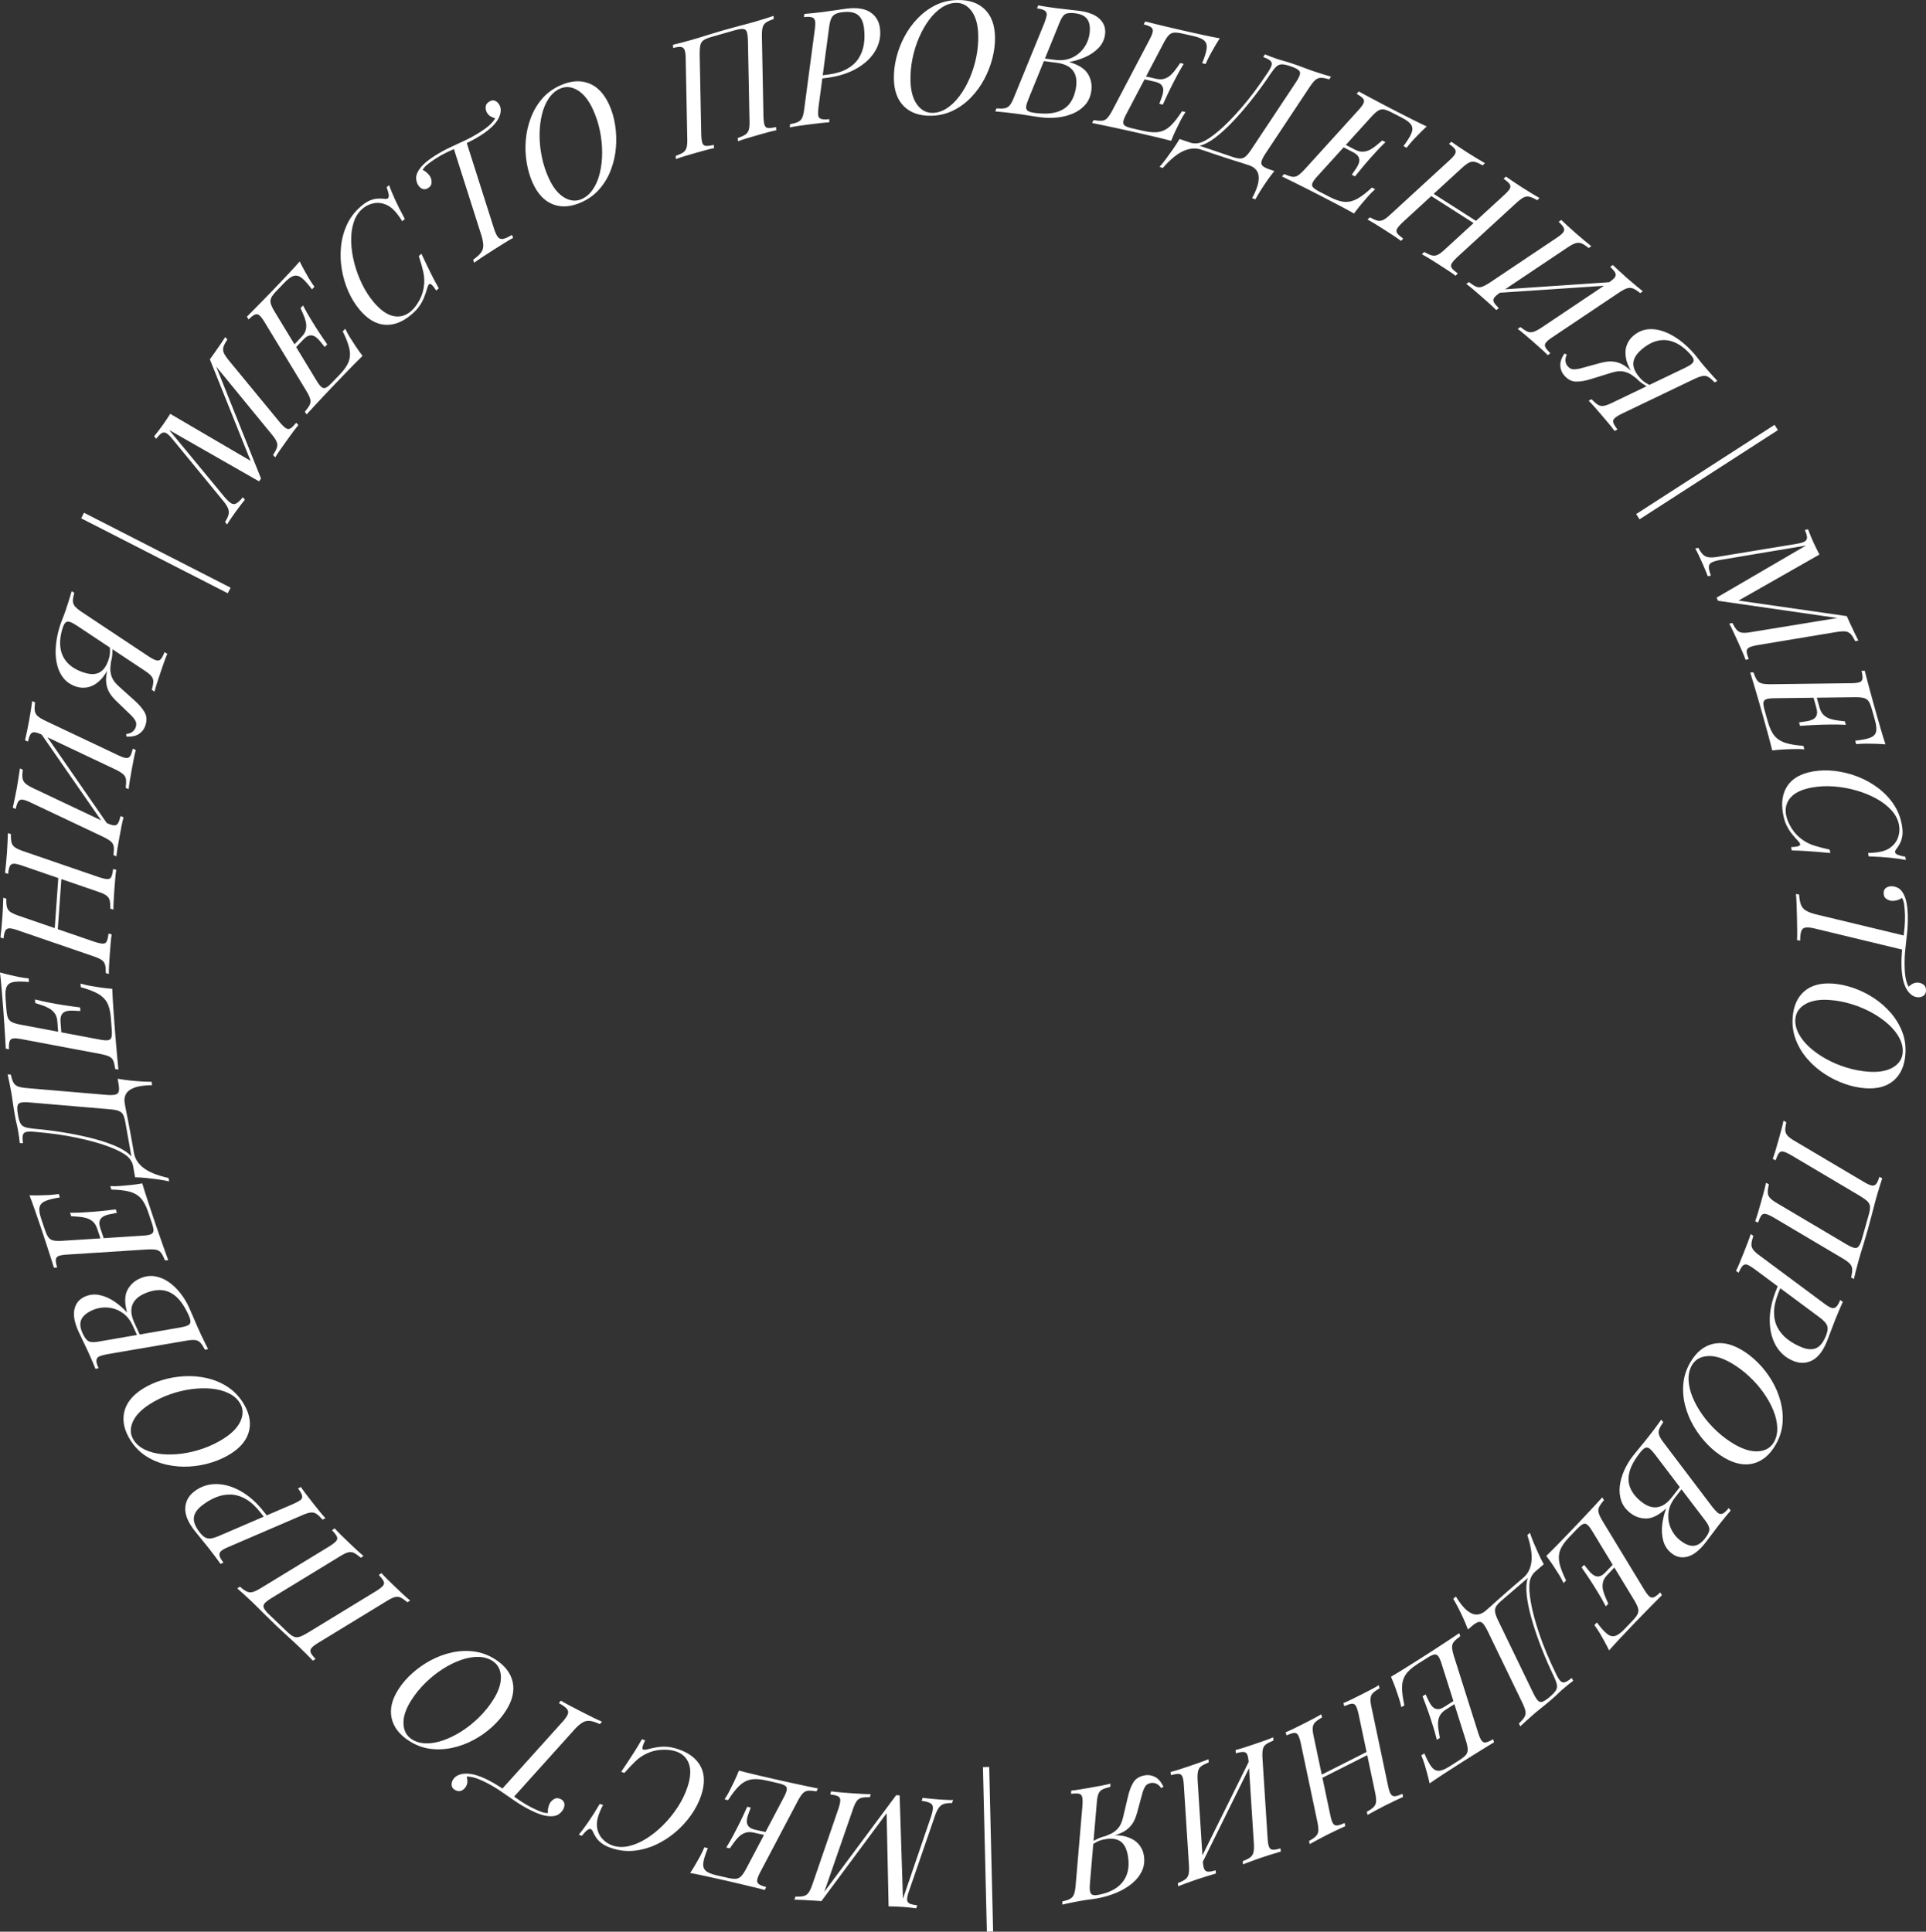 <?xml version="1.0" encoding="UTF-8"?> <svg xmlns="http://www.w3.org/2000/svg" xmlns:xlink="http://www.w3.org/1999/xlink" xml:space="preserve" width="286.798mm" height="287.667mm" version="1.1" style="shape-rendering:geometricPrecision; text-rendering:geometricPrecision; image-rendering:optimizeQuality; fill-rule:evenodd; clip-rule:evenodd" viewBox="0 0 4275.91 4288.87"><rect x="0" y="0" width="4275.91" height="4288.87" fill="#333333" stroke="none"/> <defs> <style type="text/css"> .fil0 {fill:white;fill-rule:nonzero} </style> </defs> <g id="Слой_x0020_1">  <g id="_2202402521888"> <path class="fil0" d="M1823.65 4221.03l-16.62 -1.18c-8.08,-0.57 -15.94,-1.02 -23.57,-1.33 -7.63,-0.31 -14.23,-0.55 -19.78,-0.71l2.22 -6.8c7.87,0.33 14.04,-0.1 18.54,-1.29 4.49,-1.19 8.09,-3.72 10.81,-7.58 2.71,-3.87 5.53,-9.99 8.44,-18.37l57.92 -168.49c2.67,-8.16 3.98,-14.33 3.93,-18.51 -0.05,-4.18 -1.87,-7.09 -5.47,-8.74 -3.59,-1.65 -9.18,-2.97 -16.77,-3.98l1.88 -6.83c5.28,0.84 11.72,1.59 19.33,2.24 7.61,0.66 15.45,1.27 23.53,1.85 9,0.64 17.55,1.19 25.64,1.65 8.09,0.46 14.57,0.63 19.45,0.51l-1.88 6.83c-8.11,-0.11 -14.35,0.37 -18.72,1.45 -4.37,1.08 -7.97,3.61 -10.81,7.58 -2.83,3.97 -5.59,10.04 -8.26,18.21l-63.48 183.06 159.7 -214.85 7.62 0.54 7.34 229.51 62.39 -182.44c2.67,-8.16 4.06,-14.62 4.16,-19.37 0.11,-4.75 -1.85,-8.25 -5.87,-10.51 -4.02,-2.26 -10.39,-3.93 -19.13,-5.01l2.22 -6.8c2.52,0.41 5.8,0.82 9.83,1.22 4.03,0.4 8.24,0.82 12.61,1.24 4.38,0.43 8.53,0.78 12.45,1.06 5.77,0.41 11.66,0.77 17.67,1.08 6.01,0.31 10.99,0.38 14.95,0.19l-2.22 6.8c-8.11,-0.11 -14.43,0.66 -18.96,2.3 -4.52,1.65 -8.28,4.75 -11.27,9.29 -2.99,4.54 -5.82,10.9 -8.49,19.06l-56.98 165.08c-2.92,8.38 -4.29,14.6 -4.11,18.68 0.17,4.07 2,6.99 5.47,8.74 3.47,1.75 9.12,3.03 16.96,3.82l-2.22 6.8c-3.68,-0.49 -8.22,-1.05 -13.63,-1.67 -5.41,-0.62 -11.11,-1.14 -17.12,-1.57 -5.31,-0.38 -10.74,-0.65 -16.3,-0.81 -5.56,-0.16 -10.3,-0.27 -14.25,-0.32l-4.44 -206.69 -144.72 195.03zm-113.9 -151l-3.57 6.31 -58.57 -13.28 3.57 -6.31 58.57 13.28zm-36.07 -1.06c-7.45,-1.69 -13.89,-1.55 -19.32,0.42 -5.43,1.97 -10.21,4.98 -14.33,9.03 -4.12,4.05 -7.78,8.38 -10.96,13 -3.18,4.62 -6.14,8.75 -8.86,12.41l-7.79 -1.77c7.2,-11.89 12.42,-21.03 15.65,-27.42 3.23,-6.39 6.27,-12.22 9.13,-17.5 1.72,-3.41 3.56,-7.08 5.53,-11.03 1.96,-3.94 4.22,-8.65 6.76,-14.13 2.55,-5.47 5.7,-12.29 9.44,-20.46l7.79 1.77c-1.91,5.26 -3.8,10.47 -5.68,15.62 -1.88,5.15 -2.91,9.96 -3.09,14.42 -0.18,4.47 1.12,8.38 3.92,11.75 2.8,3.36 7.92,5.89 15.37,7.58l-3.57 6.31zm-102.15 34.5c-5.28,12.8 -8.57,23.15 -9.89,31.04 -1.31,7.89 0.2,14.05 4.53,18.47 4.34,4.42 12.49,7.99 24.45,10.7l24.71 5.61c7.67,1.74 13.74,2.46 18.2,2.17 4.45,-0.3 8.37,-2.13 11.75,-5.52 3.38,-3.39 7.14,-9 11.29,-16.84l83.11 -157.7c4.1,-7.61 6.44,-13.49 7.02,-17.63 0.58,-4.14 -0.79,-7.24 -4.12,-9.3 -3.33,-2.06 -8.83,-3.96 -16.5,-5.7l-24.71 -5.6c-14.22,-3.22 -25.94,-3.86 -35.16,-1.92 -9.22,1.94 -17.64,6.62 -25.25,14.03 -7.61,7.41 -15.82,17.95 -24.61,31.61l-7.79 -1.77c1.79,-2.68 3.86,-6.01 6.18,-9.99 2.33,-3.98 4.59,-8.21 6.79,-12.7 2.1,-4.03 4.96,-9.85 8.59,-17.45 3.62,-7.6 7.08,-15.54 10.38,-23.81 11.41,3.06 24.32,6.29 38.74,9.67 14.42,3.39 27.27,6.36 38.56,8.92 4.97,1.13 11.34,2.57 19.13,4.34 7.79,1.77 16.21,3.62 25.26,5.55 9.05,1.93 18.22,3.89 27.5,5.88 9.28,1.99 18.01,3.79 26.18,5.4l-3.23 6.39c-7.78,-1.29 -13.96,-1.74 -18.56,-1.36 -4.59,0.38 -8.54,2.33 -11.83,5.86 -3.29,3.52 -6.99,9.09 -11.08,16.71l-83.11 157.7c-4.15,7.84 -6.5,13.77 -7.06,17.8 -0.56,4.03 0.75,7.17 3.91,9.43 3.17,2.26 8.56,4.37 16.18,6.34l-3.23 6.39c-8.3,-2.12 -17.06,-4.28 -26.29,-6.5 -9.23,-2.21 -18.34,-4.4 -27.35,-6.56 -9,-2.16 -17.4,-4.12 -25.18,-5.89 -7.79,-1.77 -14.16,-3.21 -19.13,-4.34 -9.93,-2.25 -21.17,-4.74 -33.72,-7.47 -12.55,-2.73 -23.84,-4.99 -33.88,-6.79 4.73,-7.23 9.06,-14.32 13.01,-21.25 3.95,-6.94 6.92,-12.19 8.92,-15.78 2.05,-3.81 3.89,-7.48 5.53,-11.03 1.63,-3.54 2.96,-6.51 3.97,-8.89l7.79 1.77zm-286.59 -29.81c6.18,-7.44 13.08,-16.65 20.7,-27.63 7.62,-10.98 16.26,-24.61 25.91,-40.89l7.24 2.45c-5.61,10.81 -9.45,20.2 -11.54,28.16 -2.08,7.97 -2.63,15.17 -1.63,21.62 1.35,9.74 5.17,18.12 11.48,25.13 6.3,7.01 13.95,12.04 22.93,15.08 11.4,3.85 23.6,4.25 36.6,1.2 13,-3.06 26.04,-8.73 39.1,-17.02 13.06,-8.29 25.53,-18.43 37.4,-30.41 11.87,-11.99 22.39,-25.04 31.56,-39.17 9.17,-14.12 16.24,-28.53 21.2,-43.22 7.26,-21.49 8.49,-39.03 3.68,-52.62 -4.81,-13.6 -14.45,-22.84 -28.92,-27.73 -9.21,-3.11 -19.98,-4.31 -32.31,-3.59 -12.33,0.72 -23.97,3.87 -34.89,9.46 -7.92,3.92 -15.37,9.16 -22.35,15.71 -6.98,6.56 -15.25,15.3 -24.81,26.24l-7.23 -2.45c12.22,-18.1 21.87,-32.73 28.95,-43.9 7.07,-11.17 12.78,-20.66 17.14,-28.47l7.23 2.45c-2.21,4.38 -3.8,8 -4.76,10.85 -1.7,5.04 -1.77,8.13 -0.21,9.28 1.57,1.14 4.62,1.13 9.17,-0.02 7.25,-1.95 14.38,-3.51 21.37,-4.68 6.99,-1.18 14.33,-1.57 22.01,-1.17 7.68,0.4 16.35,2.23 25.99,5.49 24.12,8.15 40.71,21.03 49.78,38.63 9.07,17.6 9.31,39.12 0.72,64.55 -5.04,14.91 -12.47,29.31 -22.3,43.21 -9.83,13.9 -21.43,26.53 -34.79,37.89 -13.37,11.36 -27.86,20.63 -43.48,27.81 -15.62,7.18 -31.78,11.61 -48.47,13.3 -16.69,1.69 -33.37,-0.29 -50.03,-5.92 -9.43,-3.19 -16.75,-6.82 -21.96,-10.9 -5.22,-4.08 -9.31,-8.4 -12.29,-12.95 -2.98,-4.55 -5.49,-9.25 -7.52,-14.08 -2.03,-4.11 -4.81,-5.47 -8.33,-4.1 -3.52,1.38 -8.66,6.29 -15.43,14.76l-6.91 -2.33zm-273.69 -98.8c-4.74,-2.42 -7.51,-5.66 -8.3,-9.7 -0.79,-4.04 -0.13,-8.13 1.97,-12.25 2.42,-4.74 6,-8.3 10.73,-10.69 4.73,-2.39 9.79,-3.77 15.17,-4.13 6.84,-0.66 14.77,0.21 23.81,2.62 9.03,2.41 19.12,6.46 30.24,12.15 8.65,4.43 17.02,9.29 25.1,14.59 8.08,5.3 15.92,10.67 23.53,16.13 7.61,5.45 15.2,10.69 22.76,15.73 7.56,5.04 15.26,9.56 23.09,13.56 6.39,3.27 13.09,6.3 20.1,9.11 7.01,2.81 12.75,3.92 17.2,3.34 -0.6,-2.9 -0.54,-6.32 0.17,-10.24 0.71,-3.93 1.85,-7.44 3.43,-10.53 2.11,-4.12 5.4,-7.51 9.87,-10.16 4.47,-2.65 9.39,-2.61 14.75,0.13 4.53,2.32 7.2,5.5 7.99,9.54 0.79,4.04 0.03,8.33 -2.29,12.87 -2.11,4.12 -5.43,7.82 -9.96,11.09 -4.53,3.27 -10.78,4.82 -18.75,4.64 -5.9,-0.16 -11.84,-1.12 -17.83,-2.88 -5.99,-1.76 -11.45,-3.78 -16.4,-6.05 -4.95,-2.27 -8.56,-3.99 -10.82,-5.14 -12.36,-6.32 -23.64,-12.99 -33.82,-20.02 -10.18,-7.03 -20.32,-14.03 -30.4,-21 -10.08,-6.97 -21.09,-13.52 -33.05,-19.63 -9.48,-4.85 -17.75,-8.36 -24.82,-10.55 -7.07,-2.18 -13.92,-3.15 -20.54,-2.9l1.42 -2.01c1.01,3.11 1.67,6.77 2,10.96 0.33,4.2 -0.51,8.25 -2.52,12.17 -2.11,4.12 -5.32,7.35 -9.64,9.69 -4.32,2.34 -9.05,2.2 -14.2,-0.44zm128.09 16.37c0,0 -0.88,-0.58 -2.62,-1.73 -1.75,-1.15 -3.91,-2.65 -6.48,-4.48 -2.57,-1.83 -5.14,-3.67 -7.71,-5.5 -2.57,-1.84 -4.73,-3.33 -6.48,-4.48 -1.75,-1.15 -2.62,-1.73 -2.62,-1.73l135.33 -150.3c6.06,-6.78 9.97,-12.38 11.72,-16.82 1.75,-4.44 1.03,-8.5 -2.14,-12.21 -3.17,-3.7 -9.04,-7.87 -17.59,-12.5l4.4 -5.55c5.15,3.15 11.82,6.89 20,11.2 8.19,4.32 16.71,8.74 25.58,13.27 8.86,4.53 17.38,8.83 25.58,12.88 8.19,4.06 14.87,7.15 20.02,9.26l-4.4 5.55c-8.86,-4.01 -16.17,-6.38 -21.9,-7.11 -5.74,-0.72 -11.08,0.31 -16.02,3.12 -4.94,2.8 -10.44,7.33 -16.5,13.59l-138.16 153.54zm-224.81 -129.35c8.97,5.73 19.51,8.68 31.61,8.86 12.1,0.18 24.88,-2.1 38.34,-6.83 13.45,-4.73 26.9,-11.38 40.34,-19.96 13.44,-8.58 26.19,-18.77 38.25,-30.56 12.06,-11.79 22.58,-24.71 31.54,-38.76 12.2,-19.11 18.01,-36.48 17.41,-52.1 -0.6,-15.62 -6.85,-27.23 -18.74,-34.83 -8.97,-5.73 -19.51,-8.68 -31.62,-8.86 -12.1,-0.18 -24.88,2.1 -38.34,6.83 -13.45,4.73 -26.9,11.38 -40.34,19.96 -13.44,8.58 -26.19,18.77 -38.25,30.56 -12.06,11.79 -22.58,24.71 -31.54,38.76 -12.2,19.12 -18.01,36.48 -17.41,52.1 0.6,15.62 6.85,27.23 18.74,34.82zm208.67 -63.63c-8.22,12.87 -18.54,24.95 -30.97,36.24 -12.42,11.29 -26.13,20.93 -41.12,28.93 -14.99,8 -30.69,13.77 -47.08,17.3 -16.4,3.53 -32.71,4.24 -48.92,2.12 -16.22,-2.12 -31.74,-7.91 -46.56,-17.38 -21.65,-13.82 -34.68,-30.72 -39.09,-50.7 -4.41,-19.97 0.61,-41.27 15.06,-63.9 8.22,-12.87 18.56,-24.87 31.02,-36 12.46,-11.13 26.19,-20.69 41.18,-28.69 14.99,-8 30.69,-13.77 47.08,-17.3 16.4,-3.53 32.75,-4.21 49.07,-2.03 16.32,2.18 31.79,7.94 46.42,17.28 21.65,13.83 34.63,30.69 38.94,50.6 4.31,19.91 -0.7,41.09 -15.02,63.52zm-512.67 -191.46c-9.7,-9.28 -17.61,-16.99 -23.72,-23.16 -6.11,-6.16 -11.26,-11.33 -15.45,-15.49 -4.18,-4.16 -8.03,-7.92 -11.55,-11.28 -6.52,-6.24 -12.71,-11.99 -18.56,-17.26 -5.85,-5.27 -10.69,-9.58 -14.53,-12.93l6.05 -3.82c5.85,5.27 10.88,8.88 15.1,10.83 4.22,1.95 8.61,2.3 13.16,1.06 4.55,-1.25 10.63,-4.17 18.22,-8.76l152.11 -92.78c7.26,-4.58 12.25,-8.46 14.96,-11.63 2.71,-3.17 3.21,-6.54 1.49,-10.1 -1.72,-3.56 -5.26,-8.23 -10.63,-14l5.8 -4.06c3.19,3.69 7.59,8.3 13.2,13.82 5.61,5.52 11.67,11.4 18.2,17.64 5.69,5.44 11.5,10.91 17.43,16.43 5.94,5.51 10.99,9.94 15.15,13.29l-5.8 4.06c-6.01,-5.1 -11.08,-8.67 -15.22,-10.71 -4.14,-2.04 -8.57,-2.43 -13.28,-1.17 -4.72,1.25 -10.71,4.17 -17.97,8.75l-152.11 92.78c-11.31,6.8 -17.19,12.46 -17.67,16.97 -0.47,4.51 3.48,10.77 11.84,18.76l41.15 39.34c5.35,5.12 10.05,8.57 14.11,10.36 4.05,1.79 8.39,1.94 13.02,0.44 4.63,-1.5 10.66,-4.45 18.09,-8.88l152.11 -92.78c7.26,-4.58 12.25,-8.46 14.96,-11.63 2.71,-3.17 3.21,-6.54 1.49,-10.1 -1.72,-3.56 -5.26,-8.23 -10.63,-14l5.8 -4.06c3.53,4.01 8.14,8.82 13.83,14.42 5.69,5.6 11.46,11.2 17.32,16.8 6.52,6.24 12.58,11.95 18.18,17.15 5.6,5.19 10.4,9.38 14.4,12.57l-6.05 3.82c-5.84,-4.94 -10.79,-8.39 -14.84,-10.35 -4.06,-1.95 -8.44,-2.31 -13.16,-1.06 -4.72,1.25 -10.71,4.17 -17.97,8.75l-152.11 92.78c-7.59,4.59 -12.62,8.51 -15.08,11.76 -2.46,3.25 -2.92,6.65 -1.37,10.22 1.55,3.57 5.09,8.15 10.62,13.76l-6.05 3.82c-3.19,-3.36 -7.54,-7.85 -13.07,-13.46 -5.53,-5.6 -11.55,-11.52 -18.07,-17.76 -3.68,-3.52 -7.74,-7.31 -12.16,-11.39 -4.43,-4.08 -9.94,-9.11 -16.54,-15.1 -6.6,-5.99 -14.67,-13.54 -24.2,-22.66zm-16.18 -239.38l-6.53 2.93 -9.66 -12.28c-10.59,-13.46 -21.4,-23.36 -32.42,-29.7 -11.03,-6.34 -22.12,-9.68 -33.29,-10.03 -11.17,-0.34 -22.16,1.68 -32.99,6.07 -10.82,4.4 -21.33,10.6 -31.51,18.61 -10.73,8.44 -16.58,17.39 -17.54,26.83 -0.96,9.44 3.42,20.35 13.15,32.72 4.15,5.27 8.16,8.97 12.03,11.08 3.87,2.11 8.24,2.8 13.11,2.06 4.86,-0.74 11.04,-2.72 18.51,-5.95l163.65 -70.45c6.78,-2.98 11.93,-5.7 15.44,-8.17 3.51,-2.47 5,-5.62 4.47,-9.48 -0.53,-3.85 -3.56,-9.49 -9.11,-16.91l6.32 -3.2c2.93,4.47 6.71,9.74 11.34,15.81 4.63,6.07 9.45,12.29 14.46,18.66 5.58,7.09 10.92,13.79 16.02,20.08 5.1,6.29 9.33,11.21 12.7,14.74l-6.32 3.2c-5.23,-5.9 -9.75,-10.15 -13.56,-12.74 -3.81,-2.6 -8.14,-3.61 -12.99,-3.03 -4.85,0.58 -11.19,2.62 -19.03,6.13l-163.65 70.45c-7.11,2.94 -12.31,5.78 -15.6,8.52 -3.29,2.74 -4.64,6.08 -4.04,10.02 0.6,3.94 3.55,9.28 8.84,16.01l-6.53 2.93c-2.68,-3.78 -6.43,-8.93 -11.26,-15.43 -4.83,-6.51 -9.6,-12.77 -14.32,-18.77 -5.15,-6.55 -10.43,-13.07 -15.83,-19.56 -5.41,-6.5 -10.76,-13.11 -16.05,-19.84 -14.45,-18.37 -21.41,-34.98 -20.87,-49.83 0.54,-14.85 6.99,-27.14 19.36,-36.87 14.19,-11.16 30.27,-16.82 48.25,-16.98 17.98,-0.16 36.28,4.95 54.9,15.33 18.62,10.38 35.94,25.76 51.97,46.13l8.59 10.91zm-297.6 -170.1c5.73,8.97 14.05,16.09 24.95,21.34 10.91,5.26 23.46,8.57 37.65,9.94 14.19,1.37 29.19,0.99 44.99,-1.13 15.81,-2.13 31.66,-6 47.56,-11.63 15.9,-5.62 30.88,-12.92 44.92,-21.89 19.11,-12.2 31.69,-25.52 37.72,-39.94 6.03,-14.42 5.25,-27.58 -2.35,-39.48 -5.73,-8.97 -14.05,-16.09 -24.95,-21.34 -10.91,-5.25 -23.46,-8.57 -37.65,-9.94 -14.19,-1.37 -29.19,-0.99 -44.99,1.13 -15.8,2.13 -31.66,6 -47.56,11.63 -15.9,5.63 -30.88,12.92 -44.92,21.89 -19.12,12.2 -31.69,25.52 -37.72,39.94 -6.03,14.42 -5.25,27.58 2.35,39.48zm216.07 30.08c-12.87,8.22 -27.32,14.83 -43.34,19.85 -16.02,5.01 -32.51,7.99 -49.48,8.94 -16.97,0.95 -33.63,-0.42 -49.99,-4.12 -16.36,-3.69 -31.45,-9.91 -45.27,-18.66 -13.82,-8.75 -25.46,-20.53 -34.93,-35.36 -13.82,-21.65 -18.53,-42.46 -14.13,-62.44 4.41,-19.97 17.92,-37.18 40.55,-51.63 12.87,-8.22 27.3,-14.76 43.29,-19.61 15.99,-4.85 32.46,-7.75 49.43,-8.7 16.97,-0.95 33.63,0.42 49.99,4.12 16.36,3.69 31.49,9.96 45.37,18.81 13.88,8.85 25.5,20.58 34.84,35.21 13.82,21.65 18.5,42.42 14.03,62.29 -4.47,19.88 -17.92,36.98 -40.35,51.3zm-338.23 -270.38c-9.15,-19.99 -12.29,-36.56 -9.41,-49.72 2.88,-13.16 10.43,-22.53 22.63,-28.12 10.73,-4.91 21.8,-6.16 33.21,-3.76 11.41,2.41 22.38,7.19 32.91,14.33 10.53,7.14 19.93,15.31 28.21,24.5 -5.71,-20.8 -5.61,-37.14 0.28,-49 5.89,-11.86 15.05,-20.64 27.46,-26.32 11.36,-5.2 22.45,-6.97 33.27,-5.31 10.82,1.67 21.03,5.77 30.65,12.31 9.61,6.54 18.34,14.76 26.18,24.66 7.84,9.9 14.37,20.53 19.57,31.89 3.66,7.99 7.31,16.38 10.94,25.15 3.63,8.77 7.96,18.63 12.97,29.57 2.22,4.84 4.48,9.66 6.81,14.45 2.32,4.79 4.47,9.21 6.46,13.27 1.98,4.05 3.76,7.51 5.32,10.35l-6.89 1.63c-3.7,-6.96 -7.09,-12.15 -10.18,-15.57 -3.09,-3.42 -7.06,-5.42 -11.91,-6 -4.85,-0.58 -11.49,-0.08 -19.93,1.49l-175.62 30.03c-6.99,1.42 -12.47,2.91 -16.46,4.49 -3.99,1.57 -6.28,4.34 -6.89,8.31 -0.6,3.97 0.98,10.05 4.74,18.26l-7.04 1.31c-1.14,-3.04 -2.57,-6.59 -4.3,-10.63 -1.72,-4.05 -3.62,-8.46 -5.68,-13.24 -2.06,-4.78 -4.15,-9.49 -6.27,-14.12 -3.37,-7.36 -6.83,-14.63 -10.36,-21.79 -3.53,-7.16 -7.08,-14.64 -10.65,-22.42zm137.3 9.66l-5.94 1.2 -11.27 -24.62c-5.88,-12.84 -13.83,-22.56 -23.86,-29.17 -10.03,-6.61 -20.93,-10.27 -32.71,-10.98 -11.78,-0.72 -23.03,1.39 -33.77,6.3 -12.41,5.69 -20.39,12.58 -23.93,20.7 -3.54,8.11 -2.56,18.16 2.93,30.16 4.24,9.26 8.65,15.13 13.22,17.62 4.58,2.49 12.02,2.77 22.34,0.84l180.79 -31.25c7.08,-1.21 12.59,-2.65 16.54,-4.33 3.94,-1.68 6.12,-4.27 6.56,-7.78 0.43,-3.51 -0.99,-8.84 -4.27,-15.99 -8.48,-18.51 -17.77,-32.14 -27.88,-40.87 -10.11,-8.73 -21.11,-13.43 -32.99,-14.1 -11.89,-0.67 -24.56,2.09 -38.03,8.25 -8.84,4.05 -15.64,9.07 -20.4,15.07 -4.76,6 -7.31,13.08 -7.64,21.25 -0.33,8.17 1.91,17.52 6.73,28.04l13.59 29.67zm-78.3 -207.58l-7.24 0.25 -19.23 -56.89 7.24 -0.25 19.23 56.89zm-17.91 -31.32c-2.45,-7.24 -5.93,-12.65 -10.44,-16.26 -4.52,-3.6 -9.58,-6.11 -15.18,-7.51 -5.6,-1.4 -11.21,-2.26 -16.81,-2.56 -5.6,-0.31 -10.67,-0.67 -15.21,-1.09l-2.56 -7.56c13.9,-0.06 24.42,-0.38 31.56,-0.96 7.13,-0.58 13.7,-1.03 19.7,-1.34 3.8,-0.31 7.9,-0.66 12.29,-1.04 4.39,-0.38 9.58,-0.92 15.58,-1.6 6,-0.68 13.46,-1.56 22.38,-2.62l2.56 7.56c-5.49,1.12 -10.91,2.22 -16.29,3.31 -5.37,1.08 -10.01,2.71 -13.92,4.89 -3.91,2.18 -6.56,5.33 -7.97,9.47 -1.41,4.14 -0.89,9.83 1.56,17.06l-7.24 0.25zm-82.73 -69.14c-13.68,2.18 -24.22,4.77 -31.64,7.76 -7.42,3 -11.88,7.5 -13.39,13.5 -1.51,6.01 -0.3,14.82 3.62,26.44l8.12 24.01c2.52,7.45 5.07,13.01 7.65,16.65 2.58,3.65 6.19,6.03 10.84,7.14 4.65,1.12 11.4,1.4 20.26,0.85l177.9 -11.4c8.63,-0.48 14.87,-1.54 18.7,-3.21 3.83,-1.66 5.76,-4.45 5.78,-8.37 0.02,-3.92 -1.23,-9.6 -3.75,-17.05l-8.12 -24.01c-4.67,-13.81 -10.24,-24.14 -16.71,-31 -6.47,-6.85 -14.85,-11.59 -25.14,-14.22 -10.29,-2.63 -23.56,-4.13 -39.81,-4.5l-2.56 -7.56c3.22,0.13 7.14,0.15 11.75,0.06 4.61,-0.09 9.4,-0.37 14.38,-0.83 4.54,-0.31 10.99,-0.91 19.37,-1.78 8.38,-0.88 16.95,-2.07 25.73,-3.56 3.34,11.33 7.33,24.03 11.96,38.09 4.63,14.07 8.8,26.58 12.51,37.55 1.63,4.82 3.72,11.02 6.28,18.58 2.56,7.56 5.37,15.71 8.45,24.45 3.07,8.73 6.18,17.57 9.33,26.53 3.15,8.95 6.16,17.34 9.05,25.15l-7.13 0.58c-2.96,-7.31 -5.8,-12.82 -8.52,-16.54 -2.72,-3.72 -6.45,-6.07 -11.17,-7.03 -4.72,-0.97 -11.4,-1.22 -20.04,-0.74l-177.9 11.4c-8.85,0.55 -15.14,1.64 -18.87,3.26 -3.72,1.63 -5.73,4.38 -6,8.26 -0.28,3.88 0.74,9.58 3.04,17.11l-7.13 0.58c-2.52,-8.19 -5.25,-16.79 -8.18,-25.82 -2.93,-9.03 -5.82,-17.94 -8.67,-26.75 -2.86,-8.81 -5.56,-16.99 -8.12,-24.56 -2.56,-7.56 -4.65,-13.76 -6.28,-18.58 -3.26,-9.65 -7,-20.53 -11.23,-32.66 -4.22,-12.13 -8.18,-22.95 -11.88,-32.44 8.64,0.26 16.94,0.26 24.92,0 7.98,-0.25 14.01,-0.46 18.11,-0.62 4.32,-0.24 8.41,-0.58 12.29,-1.04 3.88,-0.46 7.1,-0.87 9.66,-1.25l2.56 7.56zm143.92 -208.86c0.89,5.01 1.91,10.48 3.07,16.38 1.16,5.91 2.62,13.17 4.38,21.79 1.76,8.62 3.81,19.54 6.15,32.75l7.02 39.65c1.01,5.7 3.1,11.2 6.27,16.52 3.17,5.31 7.71,10.39 13.62,15.21 5.91,4.83 13.49,9.19 22.76,13.07 9.27,3.88 20.63,7.34 34.09,10.36l1.33 7.52c-2.94,-0.66 -6.35,-1.34 -10.24,-2.07 -3.89,-0.72 -8,-1.41 -12.35,-2.05 -8.19,-1.14 -17.02,-2.22 -26.49,-3.25 -9.46,-1.03 -18.33,-1.63 -26.58,-1.82l-21.71 -122.71c-1.33,-7.52 -3.09,-13.14 -5.27,-16.87 -2.19,-3.73 -5.66,-6.4 -10.41,-8.03 -4.75,-1.63 -11.3,-2.76 -19.64,-3.4l-177.53 -15.12c-13.14,-1.2 -21.23,-0.12 -24.28,3.24 -3.05,3.36 -3.56,10.73 -1.55,22.13l0.85 4.79c1.29,7.29 3.04,12.86 5.25,16.7 2.21,3.84 5.62,6.53 10.24,8.06 4.62,1.53 11.23,2.71 19.84,3.54 19.8,1.67 40.22,4.16 61.25,7.49 21.04,3.33 41.25,7.33 60.64,12.01 19.39,4.68 36.8,10.06 52.21,16.14 15.41,6.09 27.4,12.72 35.95,19.9 4.18,3.73 7.79,7.85 10.82,12.36 3.03,4.52 5.21,9.83 6.52,15.95l-7.54 -0.78c-0.69,-3.87 -2.13,-7.73 -4.34,-11.57 -2.21,-3.84 -5.11,-7.32 -8.72,-10.44 -8.29,-6.99 -21.82,-14.06 -40.59,-21.2 -18.77,-7.14 -42.14,-13.7 -70.11,-19.68 -27.97,-5.98 -59.6,-10.43 -94.9,-13.35 -8.84,-0.79 -15.22,-0.66 -19.14,0.39 -3.93,1.05 -6.31,3.52 -7.15,7.43 -0.84,3.91 -0.68,9.76 0.46,17.54l-7.14 -0.5c-0.61,-7.41 -2.14,-18.07 -4.6,-31.97 -0.6,-3.42 -1.46,-7.26 -2.57,-11.53 -1.11,-4.27 -2.39,-10.51 -3.84,-18.71 -2.26,-12.76 -3.79,-22.42 -4.6,-28.97 -0.81,-6.56 -1.65,-12.34 -2.54,-17.35 -1.57,-8.89 -3.16,-17.18 -4.76,-24.89 -1.6,-7.71 -2.96,-14.05 -4.07,-19.02l7.14 0.5c1.6,7.71 3.52,13.6 5.77,17.66 2.25,4.07 5.58,6.94 9.99,8.63 4.41,1.69 11.03,2.93 19.87,3.71l177.53 15.12c8.57,0.6 14.93,0.36 19.08,-0.73 4.16,-1.09 6.65,-3.59 7.49,-7.49 0.84,-3.91 0.59,-9.62 -0.74,-17.14l-1.87 -10.59c8.5,1.55 17.48,2.84 26.95,3.87 9.47,1.03 18.23,1.77 26.31,2.22 4.26,0.19 8.29,0.35 12.07,0.51 3.79,0.15 7.09,0.22 9.9,0.19l1.33 7.52c-17.12,0.21 -30.3,2.07 -39.55,5.59 -9.25,3.52 -15.46,8.26 -18.63,14.22 -3.17,5.97 -4.07,12.82 -2.7,20.57zm-139.93 -147.16l-7.08 -1.55 -4.56 -59.88 7.08 1.55 4.56 59.88zm-9.61 -34.78c-0.58,-7.62 -2.61,-13.73 -6.09,-18.34 -3.49,-4.61 -7.77,-8.29 -12.85,-11.03 -5.08,-2.75 -10.3,-4.96 -15.65,-6.64 -5.35,-1.68 -10.17,-3.29 -14.47,-4.82l-0.61 -7.96c13.49,3.38 23.76,5.68 30.81,6.88 7.05,1.2 13.53,2.39 19.42,3.57 3.76,0.64 7.82,1.32 12.17,2.03 4.35,0.71 9.51,1.48 15.5,2.3 5.98,0.82 13.42,1.82 22.33,3l0.61 7.96c-5.59,-0.27 -11.12,-0.55 -16.6,-0.83 -5.48,-0.28 -10.38,0.15 -14.7,1.29 -4.32,1.14 -7.68,3.54 -10.07,7.21 -2.39,3.66 -3.29,9.3 -2.71,16.92l-7.08 -1.55zm-63.06 -87.46c-13.79,-1.27 -24.65,-1.37 -32.57,-0.31 -7.93,1.07 -13.36,4.33 -16.32,9.77 -2.95,5.45 -3.96,14.29 -3.03,26.51l1.92 25.27c0.6,7.85 1.69,13.86 3.29,18.03 1.59,4.17 4.51,7.37 8.74,9.6 4.23,2.23 10.7,4.18 19.42,5.83l175.19 32.97c8.48,1.68 14.79,2.18 18.92,1.52 4.13,-0.66 6.69,-2.89 7.67,-6.68 0.99,-3.79 1.18,-9.61 0.59,-17.45l-1.92 -25.27c-1.11,-14.54 -3.95,-25.93 -8.52,-34.17 -4.57,-8.24 -11.52,-14.9 -20.85,-20 -9.32,-5.09 -21.81,-9.83 -37.46,-14.21l-0.61 -7.96c3.09,0.93 6.88,1.91 11.37,2.96 4.49,1.05 9.2,1.97 14.14,2.75 4.47,0.82 10.87,1.84 19.21,3.06 8.33,1.22 16.94,2.19 25.81,2.91 0.44,11.8 1.16,25.09 2.16,39.87 1.01,14.78 1.95,27.94 2.83,39.47 0.39,5.08 0.88,11.59 1.49,19.56 0.61,7.96 1.32,16.55 2.13,25.77 0.82,9.22 1.64,18.56 2.48,28.01 0.83,9.45 1.68,18.32 2.55,26.61l-7.06 -1.2c-1.06,-7.81 -2.45,-13.86 -4.16,-18.13 -1.72,-4.28 -4.75,-7.47 -9.08,-9.58 -4.34,-2.11 -10.75,-4 -19.23,-5.67l-175.19 -32.97c-8.71,-1.66 -15.08,-2.16 -19.09,-1.51 -4.01,0.65 -6.63,2.83 -7.86,6.52 -1.23,3.69 -1.66,9.47 -1.29,17.33l-7.06 -1.2c-0.42,-8.56 -0.93,-17.57 -1.54,-27.04 -0.6,-9.47 -1.2,-18.82 -1.79,-28.06 -0.59,-9.24 -1.18,-17.84 -1.79,-25.8 -0.61,-7.96 -1.1,-14.48 -1.49,-19.56 -0.77,-10.15 -1.7,-21.63 -2.8,-34.43 -1.09,-12.8 -2.25,-24.26 -3.49,-34.37 8.3,2.38 16.35,4.44 24.14,6.17 7.79,1.73 13.69,3.02 17.7,3.87 4.24,0.84 8.3,1.52 12.16,2.03 3.87,0.52 7.09,0.91 9.66,1.18l0.61 7.96z"></path> <path class="fil0" d="M127.85 2069.56l-6.75 -2.92 8.69 -122.23 6.73 3.26 -8.67 121.88zm-78.6 -147.58c-8.38,-2.91 -14.6,-4.34 -18.66,-4.28 -4.06,0.06 -6.98,1.88 -8.74,5.47 -1.76,3.59 -3.04,9.3 -3.83,17.13l-6.8 -2.22c0.61,-5.29 1.31,-11.91 2.11,-19.86 0.8,-7.95 1.47,-15.85 2.03,-23.7 0.64,-9 1.12,-17.44 1.45,-25.3 0.33,-7.87 0.55,-14.35 0.69,-19.44l6.8 2.22c-0.33,7.86 0.1,14.04 1.29,18.54 1.19,4.49 3.72,8.09 7.58,10.81 3.87,2.71 9.99,5.52 18.37,8.44l168.49 57.92c8.16,2.67 14.33,4.04 18.5,4.1 4.17,0.06 7.08,-1.7 8.73,-5.3 1.65,-3.59 2.98,-9.3 4,-17.12l6.83 1.88c-0.81,4.82 -1.55,11.14 -2.22,18.98 -0.67,7.84 -1.33,16.26 -1.97,25.27 -0.56,7.85 -1.07,15.82 -1.53,23.9 -0.46,8.09 -0.65,14.8 -0.56,20.14l-6.83 -1.88c0.1,-7.88 -0.39,-14.07 -1.46,-18.55 -1.07,-4.48 -3.6,-8.14 -7.57,-10.98 -3.97,-2.83 -10.04,-5.59 -18.21,-8.26l-168.49 -57.92zm160.59 169.07c8.16,2.67 14.33,4.03 18.5,4.1 4.17,0.06 7.08,-1.7 8.73,-5.3 1.65,-3.59 2.98,-9.3 4,-17.11l6.83 1.88c-0.84,5.28 -1.6,11.89 -2.28,19.85 -0.68,7.96 -1.31,15.97 -1.88,24.05 -0.64,9 -1.17,17.32 -1.6,24.94 -0.43,7.62 -0.59,13.99 -0.49,19.1l-6.8 -2.22c0.08,-7.65 -0.42,-13.66 -1.5,-18.03 -1.08,-4.37 -3.61,-7.97 -7.58,-10.8 -3.97,-2.84 -10.04,-5.59 -18.21,-8.26l-168.49 -57.92c-8.38,-2.91 -14.6,-4.29 -18.68,-4.11 -4.07,0.17 -6.99,2 -8.74,5.47 -1.75,3.47 -3.03,9.12 -3.82,16.95l-6.8 -2.22c0.56,-4.6 1.23,-10.82 2.02,-18.65 0.79,-7.83 1.5,-16.25 2.14,-25.25 0.57,-8.08 1.03,-16.11 1.37,-24.09 0.34,-7.98 0.58,-14.75 0.75,-20.3l6.8 2.22c-0.33,7.87 0.1,14.04 1.29,18.54 1.19,4.49 3.72,8.09 7.58,10.81 3.87,2.71 9.99,5.52 18.37,8.44l168.49 57.92zm-114.77 -458.9c-8.01,-3.81 -14.04,-5.91 -18.08,-6.29 -4.05,-0.38 -7.13,1.06 -9.25,4.31 -2.12,3.26 -4,8.74 -5.64,16.44l-6.52 -2.95c1.18,-5.2 2.61,-11.76 4.29,-19.69 1.68,-7.93 3.22,-15.76 4.63,-23.5 1.62,-8.88 3.01,-17.21 4.2,-24.99 1.18,-7.78 2.09,-14.08 2.74,-18.91l6.52 2.95c-1.18,7.78 -1.43,13.97 -0.74,18.57 0.69,4.59 2.8,8.51 6.33,11.74 3.53,3.23 9.3,6.75 17.31,10.56l161.12 76.26c7.78,3.77 13.75,5.85 17.91,6.26 4.16,0.4 7.25,-1.09 9.28,-4.49 2.03,-3.39 3.96,-8.81 5.78,-16.24l6.52 2.95c-1.33,4.7 -2.75,10.91 -4.27,18.63 -1.52,7.72 -3.09,16.02 -4.71,24.9 -1.41,7.74 -2.78,15.61 -4.12,23.6 -1.34,7.99 -2.25,14.64 -2.75,19.96l-6.52 -2.95c1,-8.05 1.19,-14.31 0.6,-18.77 -0.6,-4.46 -2.72,-8.32 -6.36,-11.57 -3.64,-3.25 -9.35,-6.76 -17.14,-10.53l-161.12 -76.26zm139.67 194.09c7.78,3.77 13.75,5.85 17.91,6.26 4.16,0.4 7.25,-1.09 9.28,-4.49 2.03,-3.39 3.96,-8.81 5.78,-16.24l6.52 2.95c-1.41,5.15 -2.88,11.65 -4.43,19.48 -1.55,7.83 -3.04,15.74 -4.49,23.7 -1.62,8.88 -3.06,17.14 -4.34,24.79 -1.27,7.65 -2.12,13.9 -2.54,18.77l-6.52 -2.95c0.96,-7.82 1.14,-14.02 0.57,-18.6 -0.58,-4.57 -2.7,-8.43 -6.36,-11.57 -3.66,-3.14 -9.39,-6.59 -17.17,-10.36l-161.12 -76.26c-8.01,-3.81 -14.04,-5.91 -18.08,-6.29 -4.05,-0.38 -7.13,1.05 -9.25,4.31 -2.12,3.26 -4,8.74 -5.64,16.44l-6.52 -2.95c1.1,-4.74 2.47,-10.96 4.1,-18.66 1.64,-7.7 3.27,-15.99 4.88,-24.87 1.45,-7.97 2.78,-15.9 3.98,-23.8 1.2,-7.9 2.17,-14.48 2.89,-19.76l6.52 2.95c-1.18,7.78 -1.43,13.97 -0.74,18.57 0.69,4.6 2.8,8.51 6.33,11.74 3.53,3.23 9.3,6.75 17.31,10.56l161.12 76.26zm10.09 12.42l-6.77 2.3 -158.17 -228.15 7.39 -1.83 157.55 227.68zm-73.06 -448.86c-6.57,-4.42 -11.88,-7.31 -15.93,-8.68 -4.06,-1.37 -7.3,-1.19 -9.72,0.56 -2.42,1.75 -4.52,5.25 -6.3,10.51 -5.33,15.79 -7.32,30.32 -5.95,43.61 1.37,13.29 6.28,24.78 14.73,34.48 8.45,9.69 20.67,17.25 36.68,22.66 9.21,3.11 17.36,4.28 24.47,3.51 7.1,-0.78 13.22,-3.71 18.37,-8.81 5.14,-5.1 9.38,-12.59 12.72,-22.45 2.3,-6.8 3.42,-13.19 3.37,-19.2 -0.05,-6 -0.28,-12 -0.69,-18.01l5.59 0.79c0.78,7.1 0.85,15.01 0.23,23.71 -0.62,8.71 -2.45,16.82 -5.48,24.35 -5.99,14.1 -13.1,25.19 -21.33,33.28 -8.23,8.09 -17,13.25 -26.3,15.48 -9.3,2.23 -18.45,1.82 -27.44,-1.21 -12.5,-4.22 -22.22,-11.05 -29.17,-20.49 -6.95,-9.43 -11.62,-20.54 -14.02,-33.32 -2.4,-12.78 -2.78,-26.47 -1.15,-41.06 1.64,-14.59 4.94,-29.24 9.9,-43.92 1.11,-3.29 2.35,-6.59 3.72,-9.92 1.37,-3.32 2.72,-6.78 4.05,-10.36 1.33,-3.58 2.59,-7.12 3.78,-10.63 1.93,-5.7 3.71,-11.14 5.34,-16.33 1.63,-5.19 3.14,-10 4.51,-14.42 1.37,-4.42 2.47,-8.21 3.29,-11.35l6.02 3.87c-2.23,7.31 -3.31,13.23 -3.26,17.77 0.05,4.54 1.61,8.61 4.67,12.2 3.06,3.6 8.27,7.87 15.64,12.8l148.44 98.54c7.23,4.64 12.87,7.47 16.92,8.47 4.06,1 7.34,-0.03 9.84,-3.09 2.5,-3.06 5.19,-8.14 8.08,-15.23l6.02 3.87c-1.92,4.24 -4.2,10.06 -6.83,17.48 -2.63,7.42 -5.39,15.4 -8.28,23.95 -2.52,7.45 -5.02,15.04 -7.51,22.75 -2.48,7.71 -4.4,14.27 -5.74,19.68l-6.02 -3.87c2.16,-7.82 3.26,-13.98 3.32,-18.48 0.06,-4.5 -1.48,-8.62 -4.61,-12.37 -3.13,-3.75 -8.31,-7.94 -15.54,-12.58l-148.44 -98.54zm108.32 239.98c6.37,-0.78 11.19,-2.57 14.46,-5.37 3.27,-2.8 5.5,-5.96 6.68,-9.47 1.85,-5.48 1.69,-10.24 -0.49,-14.27 -2.18,-4.03 -5.27,-8.07 -9.28,-12.11l-34 -32.75c-8.82,-8.6 -14.77,-16.84 -17.84,-24.72 -3.08,-7.88 -4.45,-15.74 -4.13,-23.56 0.33,-7.83 1.51,-15.67 3.56,-23.53 2.05,-7.86 3.96,-15.88 5.75,-24.07l2.52 2.32c-0.9,6.29 -1.65,12.82 -2.22,19.59 -0.58,6.77 0.38,13.69 2.88,20.76 2.5,7.07 7.97,14.36 16.43,21.86l34.56 31.1c10.13,9.04 17.56,17.79 22.28,26.22 4.72,8.44 5.19,18.24 1.41,29.42 -2.59,7.67 -7.29,13.78 -14.07,18.33 -6.79,4.54 -16.07,6.54 -27.85,5.97l-0.63 -5.71zm-93.55 -491.35l325.45 166.41 -6.32 12.36 -325.45 -166.41 6.32 -12.36zm279.41 -340.59l9.71 -13.54c4.72,-6.58 9.21,-13.05 13.47,-19.39 4.26,-6.34 7.92,-11.84 10.96,-16.49l4.63 5.46c-4.4,6.53 -7.27,12.02 -8.6,16.47 -1.34,4.45 -1.07,8.84 0.8,13.18 1.88,4.34 5.62,9.94 11.23,16.81l113.24 137.56c5.56,6.55 10.13,10.89 13.72,13.04 3.59,2.15 7.02,2.12 10.31,-0.08 3.29,-2.2 7.34,-6.27 12.17,-12.2l4.84 5.17c-3.48,4.06 -7.49,9.15 -12.03,15.29 -4.54,6.14 -9.17,12.5 -13.89,19.08 -5.26,7.34 -10.2,14.33 -14.83,20.98 -4.62,6.65 -8.17,12.09 -10.62,16.3l-4.83 -5.17c4.34,-6.85 7.2,-12.42 8.56,-16.71 1.37,-4.29 1.1,-8.68 -0.81,-13.18 -1.9,-4.5 -5.63,-10.02 -11.19,-16.56l-122.74 -149.92 99.45 248.55 -4.45 6.21 -199.39 -113.9 122.78 148.67c5.56,6.55 10.33,11.11 14.32,13.68 3.99,2.58 8,2.74 12.03,0.51 4.03,-2.24 8.79,-6.8 14.29,-13.67l4.63 5.46c-1.67,1.93 -3.73,4.51 -6.19,7.74 -2.45,3.22 -5.01,6.59 -7.66,10.09 -2.66,3.51 -5.13,6.86 -7.42,10.05 -3.37,4.7 -6.76,9.53 -10.17,14.49 -3.41,4.96 -6.08,9.17 -7.99,12.64l-4.63 -5.46c4.34,-6.85 7,-12.64 7.96,-17.36 0.96,-4.72 0.29,-9.54 -2.01,-14.47 -2.3,-4.93 -6.24,-10.66 -11.79,-17.21l-110.82 -134.97c-5.61,-6.87 -10.2,-11.3 -13.76,-13.28 -3.56,-1.98 -7,-1.96 -10.31,0.08 -3.31,2.04 -7.35,6.19 -12.13,12.45l-4.63 -5.46c2.34,-2.87 5.2,-6.45 8.55,-10.74 3.36,-4.28 6.79,-8.87 10.29,-13.76 3.1,-4.33 6.18,-8.81 9.22,-13.46 3.05,-4.65 5.62,-8.64 7.73,-11.97l178.43 104.42 -90.41 -225.41zm184.23 -19.64l-3.58 -6.3 41.5 -43.41 3.58 6.3 -41.5 43.41zm19.45 -30.39c5.28,-5.52 8.47,-11.12 9.57,-16.79 1.1,-5.67 0.97,-11.32 -0.38,-16.93 -1.35,-5.62 -3.19,-10.98 -5.52,-16.08 -2.32,-5.1 -4.35,-9.76 -6.08,-13.98l5.52 -5.77c6.5,12.29 11.65,21.47 15.47,27.52 3.82,6.05 7.26,11.66 10.32,16.83 2.04,3.23 4.24,6.7 6.62,10.41 2.38,3.71 5.26,8.07 8.64,13.06 3.38,5 7.62,11.21 12.69,18.62l-5.52 5.77c-3.53,-4.34 -7.03,-8.64 -10.48,-12.9 -3.45,-4.26 -7.04,-7.62 -10.78,-10.07 -3.74,-2.45 -7.77,-3.35 -12.09,-2.68 -4.32,0.67 -9.12,3.76 -14.4,9.29l-3.58 -6.3zm22.92 -105.35c-8.27,-11.11 -15.45,-19.25 -21.54,-24.44 -6.09,-5.18 -12.15,-7.05 -18.17,-5.61 -6.02,1.45 -13.28,6.6 -21.75,15.47l-17.51 18.32c-5.44,5.69 -9.18,10.52 -11.21,14.49 -2.04,3.97 -2.47,8.28 -1.31,12.92 1.17,4.64 4.05,10.75 8.64,18.34l92.54 152.36c4.42,7.43 8.26,12.46 11.51,15.09 3.25,2.63 6.62,3.04 10.09,1.24 3.48,-1.8 7.94,-5.54 13.37,-11.22l17.51 -18.32c10.08,-10.54 16.65,-20.26 19.72,-29.17 3.07,-8.91 3.39,-18.53 0.95,-28.87 -2.44,-10.34 -7.26,-22.79 -14.46,-37.36l5.52 -5.77c1.37,2.92 3.17,6.4 5.39,10.44 2.22,4.04 4.69,8.16 7.4,12.36 2.38,3.87 5.9,9.32 10.56,16.34 4.66,7.02 9.69,14.06 15.08,21.15 -8.49,8.21 -17.89,17.63 -28.21,28.25 -10.32,10.63 -19.48,20.12 -27.47,28.48 -3.52,3.68 -8.04,8.41 -13.55,14.18 -5.52,5.77 -11.43,12.04 -17.75,18.81 -6.31,6.77 -12.71,13.62 -19.18,20.56 -6.48,6.94 -12.51,13.5 -18.1,19.68l-3.82 -6.05c5.1,-6.01 8.67,-11.08 10.71,-15.22 2.03,-4.14 2.39,-8.52 1.06,-13.16 -1.33,-4.64 -4.21,-10.67 -8.63,-18.1l-92.54 -152.36c-4.59,-7.59 -8.47,-12.66 -11.64,-15.21 -3.17,-2.55 -6.53,-3.04 -10.1,-1.49 -3.57,1.55 -8.15,5.09 -13.76,10.62l-3.82 -6.05c6.09,-6.03 12.45,-12.43 19.09,-19.21 6.64,-6.78 13.2,-13.47 19.68,-20.08 6.48,-6.61 12.48,-12.8 18,-18.57 5.52,-5.77 10.04,-10.5 13.55,-14.18 7.04,-7.36 14.95,-15.72 23.74,-25.09 8.79,-9.36 16.54,-17.88 23.24,-25.56 3.77,7.77 7.62,15.13 11.54,22.08 3.92,6.95 6.9,12.2 8.95,15.76 2.21,3.71 4.42,7.18 6.62,10.41 2.2,3.22 4.06,5.88 5.58,7.98l-5.52 5.77zm171.29 -231.39c3.22,9.12 7.6,19.76 13.13,31.93 5.53,12.17 12.81,26.57 21.85,43.2l-5.81 4.96c-6.41,-10.35 -12.51,-18.46 -18.28,-24.33 -5.78,-5.87 -11.69,-10.03 -17.73,-12.47 -9.06,-3.83 -18.21,-4.83 -27.46,-3.02 -9.25,1.82 -17.48,5.81 -24.7,11.98 -9.15,7.82 -15.74,18.09 -19.77,30.83 -4.03,12.73 -5.84,26.83 -5.41,42.3 0.43,15.46 2.76,31.36 6.97,47.7 4.22,16.33 10.05,32.06 17.48,47.17 7.43,15.11 16.19,28.56 26.26,40.34 14.73,17.24 29.17,27.28 43.31,30.11 14.14,2.83 27.02,-0.71 38.63,-10.64 7.39,-6.32 13.93,-14.95 19.63,-25.92 5.7,-10.96 8.95,-22.56 9.75,-34.81 0.69,-8.81 0.01,-17.89 -2.05,-27.24 -2.06,-9.35 -5.33,-20.94 -9.83,-34.75l5.81 -4.96c9.28,19.77 16.91,35.55 22.88,47.34 5.97,11.79 11.2,21.56 15.68,29.3l-5.81 4.96c-2.63,-4.15 -4.92,-7.36 -6.88,-9.65 -3.46,-4.04 -6.08,-5.69 -7.86,-4.93 -1.78,0.76 -3.34,3.39 -4.68,7.88 -2.04,7.23 -4.35,14.14 -6.92,20.76 -2.57,6.61 -5.99,13.11 -10.27,19.51 -4.28,6.39 -10.28,12.9 -18.03,19.52 -19.35,16.54 -38.91,24.2 -58.68,22.98 -19.77,-1.22 -38.37,-12.03 -55.81,-32.44 -10.22,-11.96 -18.79,-25.72 -25.69,-41.28 -6.91,-15.56 -11.82,-31.99 -14.73,-49.29 -2.91,-17.3 -3.45,-34.49 -1.62,-51.59 1.83,-17.09 6.3,-33.24 13.4,-48.44 7.1,-15.2 17.33,-28.52 30.71,-39.94 7.56,-6.46 14.44,-10.89 20.61,-13.28 6.18,-2.39 11.99,-3.7 17.42,-3.93 5.43,-0.23 10.75,0.02 15.95,0.76 4.57,0.36 7.16,-1.33 7.78,-5.05 0.62,-3.73 -0.97,-10.66 -4.77,-20.81l5.54 -4.74zm221.86 -185.26c4.48,-2.86 8.67,-3.62 12.56,-2.25 3.89,1.36 7.08,3.99 9.57,7.89 2.87,4.49 4.13,9.37 3.8,14.66 -0.33,5.29 -1.7,10.35 -4.1,15.18 -2.88,6.23 -7.65,12.64 -14.29,19.22 -6.65,6.58 -15.24,13.23 -25.77,19.95 -8.19,5.23 -16.61,9.99 -25.27,14.28 -8.66,4.29 -17.26,8.34 -25.81,12.15 -8.55,3.81 -16.91,7.71 -25.07,11.69 -8.17,3.98 -15.96,8.33 -23.37,13.07 -6.05,3.86 -12.05,8.11 -18.02,12.74 -5.97,4.63 -9.82,9.02 -11.57,13.16 2.81,0.95 5.72,2.73 8.75,5.33 3.03,2.6 5.48,5.36 7.35,8.28 2.49,3.9 3.75,8.45 3.77,13.65 0.03,5.2 -2.5,9.42 -7.57,12.66 -4.29,2.74 -8.38,3.43 -12.27,2.07 -3.89,-1.36 -7.2,-4.18 -9.94,-8.48 -2.49,-3.9 -4,-8.63 -4.53,-14.2 -0.53,-5.56 1.29,-11.74 5.47,-18.52 3.12,-5.01 6.95,-9.65 11.49,-13.93 4.55,-4.27 9.05,-7.97 13.51,-11.1 4.46,-3.12 7.76,-5.37 9.91,-6.74 11.7,-7.47 23.16,-13.83 34.37,-19.06 11.21,-5.24 22.37,-10.44 33.48,-15.61 11.11,-5.17 22.32,-11.37 33.64,-18.59 8.97,-5.73 16.19,-11.09 21.65,-16.09 5.46,-5 9.76,-10.42 12.89,-16.26l1.02 2.23c-3.2,-0.71 -6.69,-1.98 -10.47,-3.82 -3.78,-1.84 -6.86,-4.61 -9.23,-8.32 -2.49,-3.9 -3.66,-8.31 -3.49,-13.21 0.16,-4.91 2.68,-8.92 7.56,-12.03zm-78.87 102.25c0,0 0.94,-0.46 2.82,-1.39 1.88,-0.93 4.26,-2.03 7.14,-3.32 2.88,-1.29 5.77,-2.58 8.65,-3.87 2.88,-1.29 5.26,-2.4 7.14,-3.32 1.88,-0.93 2.82,-1.39 2.82,-1.39l61.29 192.74c2.78,8.66 5.65,14.86 8.59,18.61 2.94,3.75 6.81,5.19 11.61,4.32 4.8,-0.87 11.36,-3.82 19.68,-8.86l2.57 6.6c-5.32,2.85 -11.91,6.72 -19.78,11.6 -7.86,4.88 -15.99,10 -24.38,15.36 -8.39,5.35 -16.4,10.54 -24.04,15.56 -7.64,5.02 -13.68,9.22 -18.11,12.6l-2.57 -6.6c7.94,-5.62 13.68,-10.72 17.2,-15.31 3.52,-4.58 5.33,-9.72 5.41,-15.4 0.08,-5.68 -1.05,-12.72 -3.39,-21.11l-62.65 -196.82zm235.83 -131.01c-9.68,4.43 -17.87,11.69 -24.59,21.76 -6.71,10.07 -11.73,22.05 -15.05,35.91 -3.32,13.87 -5.02,28.77 -5.1,44.72 -0.08,15.95 1.57,32.18 4.93,48.71 3.37,16.53 8.53,32.37 15.46,47.52 9.44,20.62 20.89,34.91 34.34,42.88 13.45,7.97 26.59,9.01 39.43,3.14 9.68,-4.43 17.87,-11.69 24.59,-21.76 6.71,-10.08 11.73,-22.04 15.05,-35.91 3.32,-13.87 5.02,-28.77 5.1,-44.72 0.08,-15.95 -1.57,-32.18 -4.93,-48.71 -3.37,-16.53 -8.52,-32.37 -15.46,-47.52 -9.44,-20.62 -20.89,-34.91 -34.34,-42.88 -13.45,-7.97 -26.59,-9.01 -39.43,-3.13zm-59.68 209.83c-6.36,-13.89 -10.91,-29.11 -13.66,-45.67 -2.75,-16.56 -3.42,-33.31 -2.01,-50.24 1.41,-16.94 5.07,-33.25 10.99,-48.94 5.92,-15.69 14.17,-29.78 24.75,-42.26 10.57,-12.48 23.86,-22.38 39.85,-29.7 23.36,-10.7 44.62,-12.48 63.79,-5.35 19.17,7.13 34.35,22.9 45.53,47.3 6.36,13.89 10.84,29.08 13.43,45.58 2.59,16.5 3.19,33.22 1.78,50.16 -1.41,16.94 -5.07,33.25 -10.99,48.94 -5.92,15.69 -14.22,29.8 -24.9,42.33 -10.68,12.53 -23.91,22.41 -39.69,29.63 -23.36,10.7 -44.57,12.46 -63.64,5.28 -19.07,-7.18 -34.14,-22.86 -45.22,-47.06zm422.96 -339.62c12.9,-3.7 23.55,-6.64 31.96,-8.81 8.4,-2.17 15.46,-4.02 21.16,-5.54 5.7,-1.52 10.89,-2.95 15.56,-4.29 8.68,-2.49 16.76,-4.93 24.26,-7.33 7.5,-2.39 13.66,-4.4 18.49,-6.03l0.25 7.15c-7.5,2.39 -13.15,4.92 -16.97,7.58 -3.81,2.66 -6.33,6.27 -7.54,10.83 -1.22,4.56 -1.76,11.28 -1.62,20.15l3.47 178.14c0.3,8.58 1.13,14.84 2.5,18.78 1.37,3.94 4.03,6.07 7.97,6.38 3.94,0.31 9.76,-0.4 17.45,-2.12l0.58 7.06c-4.8,0.9 -10.99,2.38 -18.59,4.43 -7.59,2.06 -15.73,4.34 -24.4,6.83 -7.56,2.17 -15.22,4.43 -22.97,6.77 -7.75,2.35 -14.12,4.48 -19.11,6.39l-0.58 -7.06c7.43,-2.62 13.07,-5.2 16.92,-7.75 3.84,-2.55 6.41,-6.17 7.71,-10.88 1.3,-4.71 1.8,-11.35 1.5,-19.93l-3.48 -178.14c-0.18,-13.19 -2.09,-21.13 -5.75,-23.81 -3.66,-2.68 -11.05,-2.43 -22.17,0.77l-54.72 15.71c-7.12,2.04 -12.47,4.36 -16.06,6.96 -3.59,2.6 -5.9,6.27 -6.95,11.03 -1.04,4.75 -1.53,11.45 -1.45,20.1l3.47 178.14c0.3,8.58 1.13,14.84 2.5,18.78 1.37,3.94 4.03,6.07 7.97,6.38 3.94,0.31 9.76,-0.39 17.45,-2.12l0.58 7.06c-5.24,1.03 -11.72,2.58 -19.43,4.68 -7.71,2.09 -15.45,4.26 -23.24,6.49 -8.67,2.49 -16.67,4.84 -23.98,7.06 -7.31,2.22 -13.35,4.25 -18.11,6.1l-0.25 -7.15c7.21,-2.55 12.68,-5.09 16.41,-7.6 3.73,-2.52 6.25,-6.13 7.55,-10.83 1.3,-4.71 1.8,-11.35 1.5,-19.93l-3.47 -178.14c-0.14,-8.87 -0.99,-15.18 -2.55,-18.95 -1.56,-3.76 -4.27,-5.87 -8.14,-6.33 -3.86,-0.46 -9.61,0.29 -17.24,2.24l-0.25 -7.15c4.51,-1.06 10.58,-2.56 18.21,-4.51 7.63,-1.95 15.78,-4.17 24.45,-6.66 4.89,-1.4 10.22,-2.99 15.97,-4.76 5.75,-1.77 12.88,-4 21.38,-6.68 8.5,-2.68 19.09,-5.84 31.77,-9.48zm216.13 107.42l0.83 -7.11 15.49 -1.99c16.98,-2.19 31.03,-6.39 42.13,-12.6 11.1,-6.21 19.66,-14.03 25.68,-23.43 6.02,-9.41 9.92,-19.89 11.7,-31.43 1.78,-11.55 1.84,-23.75 0.18,-36.6 -1.74,-13.54 -6.42,-23.15 -14.04,-28.82 -7.61,-5.67 -19.22,-7.5 -34.83,-5.49 -6.66,0.86 -11.88,2.41 -15.68,4.64 -3.8,2.24 -6.62,5.64 -8.49,10.19 -1.86,4.55 -3.32,10.87 -4.38,18.94l-23.45 176.62c-0.92,7.35 -1.22,13.16 -0.9,17.44 0.32,4.28 2.26,7.18 5.84,8.7 3.58,1.52 9.98,1.81 19.19,0.85l-0.49 7.06c-5.34,0.22 -11.8,0.76 -19.39,1.62 -7.59,0.86 -15.4,1.81 -23.43,2.84 -8.95,1.15 -17.44,2.3 -25.46,3.45 -8.02,1.15 -14.41,2.26 -19.17,3.34l0.49 -7.06c7.74,-1.46 13.71,-3.17 17.89,-5.1 4.18,-1.94 7.27,-5.14 9.26,-9.59 1.99,-4.46 3.49,-10.95 4.49,-19.48l23.45 -176.62c1.12,-7.61 1.35,-13.53 0.69,-17.76 -0.66,-4.23 -2.84,-7.1 -6.53,-8.61 -3.7,-1.51 -9.79,-1.71 -18.28,-0.62l0.84 -7.11c4.62,-0.36 10.96,-0.94 19.02,-1.75 8.06,-0.81 15.88,-1.7 23.46,-2.67 8.26,-1.06 16.57,-2.25 24.92,-3.56 8.35,-1.31 16.77,-2.51 25.26,-3.61 23.18,-2.99 41.01,-0.44 53.48,7.63 12.47,8.08 19.72,19.92 21.73,35.53 2.31,17.9 -1.08,34.61 -10.17,50.13 -9.08,15.52 -22.86,28.61 -41.31,39.27 -18.46,10.66 -40.55,17.65 -66.25,20.96l-13.77 1.77zm300.08 -168.31c-10.64,0.25 -21.04,3.68 -31.18,10.29 -10.14,6.61 -19.48,15.63 -28,27.06 -8.53,11.43 -15.97,24.45 -22.34,39.07 -6.37,14.62 -11.26,30.19 -14.69,46.7 -3.43,16.52 -4.94,33.11 -4.55,49.76 0.54,22.67 5.42,40.32 14.63,52.95 9.21,12.63 20.88,18.78 34.99,18.44 10.64,-0.25 21.04,-3.68 31.18,-10.29 10.14,-6.61 19.48,-15.62 28,-27.06 8.53,-11.43 15.97,-24.46 22.34,-39.07 6.37,-14.62 11.26,-30.19 14.69,-46.7 3.43,-16.52 4.94,-33.1 4.55,-49.76 -0.54,-22.67 -5.42,-40.32 -14.63,-52.95 -9.21,-12.63 -20.88,-18.78 -34.99,-18.44zm-137.65 169.25c-0.36,-15.27 1.46,-31.05 5.47,-47.35 4.01,-16.3 10,-31.95 17.98,-46.96 7.98,-15 17.78,-28.55 29.42,-40.63 11.63,-12.08 24.77,-21.77 39.41,-29.06 14.64,-7.29 30.75,-11.15 48.34,-11.57 25.68,-0.61 45.92,6.14 60.73,20.26 14.8,14.12 22.52,34.59 23.16,61.43 0.36,15.27 -1.52,31 -5.65,47.18 -4.13,16.19 -10.18,31.78 -18.16,46.79 -7.98,15.01 -17.78,28.55 -29.42,40.63 -11.63,12.08 -24.83,21.77 -39.59,29.07 -14.76,7.3 -30.81,11.15 -48.16,11.56 -25.68,0.61 -45.86,-6.14 -60.55,-20.26 -14.69,-14.12 -22.35,-34.48 -22.98,-61.09zm409.81 -151.84c21.8,2.81 37.53,8.92 47.16,18.33 9.64,9.41 13.6,20.77 11.89,34.08 -1.51,11.71 -6.31,21.76 -14.39,30.17 -8.08,8.41 -17.94,15.19 -29.57,20.34 -11.63,5.15 -23.54,8.81 -35.71,10.97 20.67,6.16 34.48,14.89 41.43,26.16 6.95,11.28 9.55,23.69 7.8,37.23 -1.6,12.39 -5.96,22.74 -13.1,31.04 -7.14,8.3 -16.02,14.79 -26.66,19.49 -10.64,4.69 -22.23,7.75 -34.78,9.17 -12.55,1.42 -25.02,1.33 -37.42,-0.27 -8.72,-1.12 -17.77,-2.46 -27.13,-4.02 -9.37,-1.56 -20.02,-3.1 -31.95,-4.64 -5.28,-0.68 -10.56,-1.3 -15.86,-1.87 -5.29,-0.57 -10.19,-1.08 -14.68,-1.54 -4.49,-0.46 -8.36,-0.79 -11.6,-0.97l2.26 -6.71c7.86,0.55 14.06,0.41 18.6,-0.4 4.54,-0.82 8.34,-3.12 11.39,-6.93 3.06,-3.81 6.15,-9.71 9.28,-17.7l67.45 -164.91c2.49,-6.68 4.13,-12.13 4.91,-16.34 0.78,-4.22 -0.36,-7.63 -3.41,-10.24 -3.05,-2.61 -9.05,-4.49 -18,-5.64l2.61 -6.66c3.18,0.64 6.95,1.3 11.29,1.98 4.35,0.68 9.09,1.41 14.24,2.19 5.15,0.78 10.25,1.5 15.3,2.15 8.03,1.03 16.02,1.95 23.97,2.74 7.95,0.79 16.17,1.73 24.66,2.83zm-80.85 111.39l2.13 -5.68 26.85 3.46c14,1.8 26.46,0.2 37.37,-4.81 10.91,-5.01 19.79,-12.33 26.63,-21.95 6.84,-9.62 11.01,-20.28 12.52,-31.99 1.74,-13.54 0.11,-23.96 -4.9,-31.26 -5.01,-7.3 -14.06,-11.79 -27.14,-13.47 -10.1,-1.3 -17.41,-0.67 -21.94,1.9 -4.53,2.57 -8.71,8.74 -12.53,18.51l-69.14 169.94c-2.72,6.65 -4.42,12.09 -5.08,16.32 -0.66,4.23 0.38,7.46 3.13,9.68 2.75,2.22 8.02,3.83 15.83,4.84 20.2,2.6 36.68,1.92 49.44,-2.03 12.76,-3.96 22.57,-10.8 29.42,-20.54 6.86,-9.73 11.23,-21.94 13.12,-36.63 1.24,-9.64 0.58,-18.07 -1.99,-25.28 -2.57,-7.21 -7.23,-13.12 -13.99,-17.73 -6.76,-4.6 -15.88,-7.64 -27.35,-9.12l-32.36 -4.17z"></path> <path class="fil0" d="M2530.72 173.91l3.56 -6.32 58.58 13.22 -3.56 6.31 -58.58 -13.22zm36.07 1.02c7.45,1.68 13.89,1.53 19.32,-0.45 5.43,-1.98 10.2,-4.99 14.32,-9.05 4.12,-4.05 7.76,-8.39 10.94,-13.01 3.18,-4.62 6.13,-8.76 8.85,-12.42l7.79 1.76c-7.19,11.9 -12.4,21.05 -15.62,27.44 -3.22,6.39 -6.26,12.23 -9.11,17.52 -1.72,3.41 -3.55,7.09 -5.51,11.03 -1.96,3.95 -4.21,8.66 -6.75,14.14 -2.54,5.48 -5.68,12.3 -9.42,20.47l-7.79 -1.76c1.9,-5.27 3.79,-10.48 5.66,-15.63 1.87,-5.15 2.9,-9.96 3.08,-14.43 0.18,-4.47 -1.13,-8.38 -3.93,-11.74 -2.8,-3.36 -7.93,-5.88 -15.38,-7.56l3.56 -6.32zm102.11 -34.61c5.26,-12.81 8.55,-23.16 9.85,-31.05 1.31,-7.89 -0.21,-14.04 -4.55,-18.46 -4.34,-4.42 -12.49,-7.98 -24.46,-10.68l-24.72 -5.58c-7.68,-1.73 -13.74,-2.45 -18.2,-2.15 -4.46,0.3 -8.37,2.15 -11.75,5.54 -3.38,3.39 -7.13,9.01 -11.28,16.85l-82.93 157.8c-4.09,7.62 -6.43,13.5 -7,17.64 -0.58,4.14 0.8,7.24 4.13,9.29 3.33,2.06 8.84,3.95 16.51,5.68l24.72 5.58c14.22,3.21 25.94,3.84 35.16,1.88 9.22,-1.95 17.63,-6.64 25.23,-14.06 7.61,-7.42 15.8,-17.97 24.58,-31.64l7.79 1.76c-1.79,2.68 -3.85,6.01 -6.17,10 -2.32,3.98 -4.58,8.22 -6.78,12.7 -2.1,4.04 -4.95,9.86 -8.57,17.46 -3.61,7.61 -7.07,15.55 -10.36,23.82 -11.41,-3.05 -24.33,-6.26 -38.75,-9.63 -14.42,-3.37 -27.28,-6.33 -38.57,-8.88 -4.97,-1.12 -11.34,-2.56 -19.13,-4.32 -7.79,-1.76 -16.21,-3.6 -25.27,-5.52 -9.05,-1.92 -18.22,-3.87 -27.5,-5.85 -9.28,-1.98 -18.01,-3.77 -26.19,-5.37l3.22 -6.39c7.78,1.28 13.96,1.73 18.56,1.34 4.59,-0.39 8.54,-2.34 11.82,-5.87 3.29,-3.53 6.98,-9.1 11.07,-16.72l82.93 -157.8c4.14,-7.84 6.49,-13.78 7.04,-17.81 0.55,-4.03 -0.76,-7.17 -3.92,-9.43 -3.17,-2.26 -8.57,-4.36 -16.19,-6.32l3.22 -6.39c8.3,2.11 17.07,4.27 26.3,6.47 9.23,2.2 18.35,4.38 27.35,6.53 9.01,2.15 17.4,4.1 25.19,5.86 7.79,1.76 14.17,3.2 19.13,4.32 9.93,2.24 21.18,4.72 33.73,7.43 12.55,2.71 23.85,4.97 33.89,6.76 -4.72,7.24 -9.05,14.33 -12.98,21.27 -3.94,6.94 -6.91,12.2 -8.9,15.79 -2.05,3.81 -3.88,7.49 -5.51,11.03 -1.63,3.55 -2.95,6.51 -3.96,8.89l-7.79 -1.76zm104.77 226.89c-4.82,-1.63 -10.1,-3.36 -15.84,-5.17 -5.74,-1.82 -12.81,-4.02 -21.21,-6.62 -8.4,-2.6 -18.96,-6.04 -31.68,-10.34l-38.15 -12.89c-5.48,-1.85 -11.31,-2.66 -17.5,-2.43 -6.18,0.23 -12.81,1.78 -19.89,4.64 -7.07,2.86 -14.54,7.42 -22.4,13.68 -7.86,6.26 -16.35,14.57 -25.46,24.92l-7.24 -2.45c1.99,-2.26 4.23,-4.92 6.73,-7.99 2.5,-3.06 5.08,-6.34 7.73,-9.85 4.93,-6.64 10.12,-13.86 15.57,-21.67 5.45,-7.81 10.24,-15.29 14.36,-22.44l118.06 39.91c7.24,2.45 13.01,3.61 17.33,3.48 4.32,-0.13 8.33,-1.89 12.04,-5.27 3.71,-3.39 7.85,-8.58 12.41,-15.59l98.54 -148.44c7.36,-10.95 10.31,-18.56 8.82,-22.85 -1.48,-4.29 -7.7,-8.28 -18.66,-11.99l-4.6 -1.56c-7.02,-2.37 -12.74,-3.51 -17.16,-3.42 -4.43,0.09 -8.43,1.8 -11.99,5.11 -3.56,3.32 -7.78,8.55 -12.64,15.7 -10.97,16.57 -22.97,33.27 -36,50.12 -13.02,16.85 -26.24,32.66 -39.66,47.42 -13.42,14.76 -26.5,27.44 -39.24,38.04 -12.74,10.59 -24.32,17.92 -34.73,21.97 -5.28,1.88 -10.62,3.06 -16.04,3.55 -5.42,0.49 -11.12,-0.16 -17.12,-1.94l4.31 -6.24c3.73,1.26 7.8,1.84 12.23,1.75 4.43,-0.09 8.88,-0.97 13.35,-2.63 10.12,-3.91 22.81,-12.38 38.09,-25.42 15.28,-13.04 32.26,-30.38 50.94,-52.04 18.68,-21.66 37.78,-47.26 57.3,-76.82 4.93,-7.37 7.89,-13.03 8.85,-16.98 0.97,-3.95 -0.06,-7.23 -3.09,-9.84 -3.03,-2.61 -8.23,-5.29 -15.61,-8.02l3.87 -6.02c6.79,3.03 16.88,6.8 30.25,11.32 3.29,1.11 7.07,2.21 11.35,3.29 4.28,1.08 10.36,2.95 18.25,5.62 12.28,4.15 21.48,7.45 27.62,9.89 6.14,2.44 11.62,4.48 16.44,6.11 8.55,2.89 16.59,5.49 24.12,7.79 7.53,2.3 13.74,4.16 18.64,5.57l-3.87 6.02c-7.53,-2.3 -13.62,-3.44 -18.26,-3.42 -4.65,0.02 -8.77,1.56 -12.37,4.61 -3.6,3.06 -7.87,8.27 -12.8,15.64l-98.54 148.44c-4.64,7.23 -7.48,12.92 -8.53,17.09 -1.04,4.17 -0.05,7.56 2.98,10.17 3.03,2.61 8.16,5.14 15.39,7.58l10.19 3.45c-5.44,6.71 -10.89,13.97 -16.34,21.78 -5.45,7.81 -10.31,15.14 -14.58,22 -2.21,3.65 -4.29,7.1 -6.25,10.35 -1.95,3.25 -3.59,6.11 -4.92,8.6l-7.23 -2.45c8.04,-15.11 12.74,-27.57 14.1,-37.37 1.36,-9.8 0.18,-17.53 -3.53,-23.18 -3.71,-5.65 -9.29,-9.73 -16.74,-12.25zm199.96 -44.9l5.03 -5.22 53.4 27.47 -5.03 5.22 -53.4 -27.47zm34.66 10.02c6.79,3.49 13.06,4.96 18.81,4.41 5.75,-0.56 11.13,-2.28 16.13,-5.17 5,-2.89 9.62,-6.18 13.85,-9.85 4.23,-3.68 8.13,-6.95 11.68,-9.8l7.1 3.65c-9.94,9.72 -17.28,17.27 -21.99,22.65 -4.72,5.38 -9.12,10.27 -13.21,14.68 -2.52,2.87 -5.22,5.97 -8.1,9.3 -2.88,3.33 -6.24,7.33 -10.07,12 -3.83,4.67 -8.58,10.48 -14.25,17.46l-7.1 -3.65c3.16,-4.62 6.29,-9.19 9.39,-13.71 3.11,-4.52 5.3,-8.92 6.59,-13.2 1.29,-4.28 1,-8.4 -0.87,-12.35 -1.87,-3.95 -6.2,-7.68 -12.99,-11.17l5.03 -5.22zm107.52 -7.94c8.3,-11.08 14.08,-20.28 17.32,-27.59 3.24,-7.31 3.31,-13.65 0.22,-19.02 -3.1,-5.36 -10.1,-10.85 -21,-16.46l-22.54 -11.59c-7,-3.6 -12.69,-5.81 -17.08,-6.64 -4.39,-0.83 -8.64,-0.02 -12.76,2.42 -4.12,2.44 -9.16,6.93 -15.14,13.49l-119.81 132c-5.87,6.35 -9.6,11.46 -11.2,15.32 -1.6,3.86 -1.04,7.21 1.67,10.03 2.71,2.83 7.56,6.04 14.56,9.64l22.54 11.59c12.96,6.67 24.15,10.21 33.57,10.63 9.41,0.42 18.73,-2.01 27.95,-7.29 9.22,-5.28 19.79,-13.44 31.72,-24.48l7.1 3.65c-2.4,2.15 -5.23,4.86 -8.48,8.13 -3.25,3.27 -6.49,6.81 -9.75,10.6 -3.04,3.38 -7.26,8.3 -12.67,14.76 -5.4,6.46 -10.73,13.28 -15.99,20.47 -10.28,-5.81 -21.99,-12.15 -35.1,-19.03 -13.12,-6.88 -24.82,-12.96 -35.11,-18.25 -4.53,-2.33 -10.34,-5.32 -17.44,-8.97 -7.1,-3.65 -14.79,-7.55 -23.08,-11.68 -8.28,-4.13 -16.67,-8.31 -25.16,-12.55 -8.49,-4.24 -16.49,-8.16 -24.01,-11.76l4.72 -5.38c7.21,3.19 13.09,5.17 17.63,5.95 4.54,0.78 8.85,-0.13 12.92,-2.72 4.07,-2.59 9.03,-7.07 14.9,-13.42l119.81 -132c5.98,-6.56 9.73,-11.71 11.28,-15.48 1.54,-3.76 1.06,-7.13 -1.44,-10.11 -2.5,-2.98 -7.2,-6.37 -14.09,-10.17l4.72 -5.38c7.51,4.12 15.46,8.41 23.84,12.85 8.38,4.44 16.67,8.83 24.85,13.17 8.18,4.34 15.82,8.33 22.92,11.98 7.1,3.65 12.91,6.64 17.44,8.97 9.06,4.66 19.32,9.87 30.79,15.64 11.48,5.77 21.84,10.78 31.11,15.03 -6.38,5.83 -12.34,11.61 -17.9,17.34 -5.55,5.73 -9.74,10.08 -12.57,13.05 -2.93,3.18 -5.64,6.27 -8.1,9.3 -2.47,3.03 -4.49,5.56 -6.07,7.62l-7.1 -3.65zm56.28 107.39l5.78 -4.54 103.28 65.94 -6.08 4.36 -102.99 -65.76zm167.2 1.32c6.56,-5.97 10.78,-10.76 12.67,-14.36 1.89,-3.6 1.68,-7.03 -0.64,-10.29 -2.31,-3.26 -6.72,-7.11 -13.23,-11.54l5.2 -4.92c4.36,3.06 9.84,6.84 16.45,11.33 6.6,4.49 13.22,8.85 19.85,13.09 7.61,4.86 14.79,9.3 21.54,13.35 6.76,4.04 12.34,7.33 16.76,9.88l-5.2 4.92c-6.76,-4.04 -12.39,-6.61 -16.91,-7.71 -4.51,-1.1 -8.89,-0.59 -13.12,1.51 -4.23,2.11 -9.62,6.14 -16.18,12.12l-131.28 120.46c-6.24,5.9 -10.38,10.67 -12.43,14.3 -2.05,3.64 -1.88,7.03 0.49,10.2 2.37,3.16 6.75,7.06 13.13,11.68l-4.91 5.1c-3.85,-3.01 -9.06,-6.67 -15.62,-11.01 -6.57,-4.33 -13.66,-8.93 -21.26,-13.78 -6.63,-4.23 -13.39,-8.48 -20.28,-12.74 -6.89,-4.26 -12.7,-7.63 -17.44,-10.1l4.91 -5.1c6.88,3.85 12.55,6.36 17,7.56 4.45,1.19 8.87,0.72 13.26,-1.42 4.39,-2.14 9.7,-6.16 15.94,-12.06l131.28 -120.46zm-225.2 60.49c-6.24,5.9 -10.38,10.67 -12.43,14.31 -2.05,3.63 -1.88,7.03 0.49,10.2 2.37,3.16 6.75,7.06 13.13,11.68l-4.91 5.1c-4.24,-3.25 -9.69,-7.08 -16.36,-11.47 -6.67,-4.39 -13.41,-8.77 -20.24,-13.13 -7.61,-4.86 -14.66,-9.29 -21.16,-13.3 -6.5,-4.01 -12.02,-7.19 -16.56,-9.54l5.2 -4.92c6.69,3.72 12.21,6.15 16.56,7.28 4.36,1.13 8.73,0.63 13.11,-1.51 4.39,-2.14 9.7,-6.16 15.94,-12.06l131.28 -120.46c6.56,-5.97 10.73,-10.79 12.52,-14.45 1.79,-3.66 1.58,-7.09 -0.64,-10.29 -2.21,-3.2 -6.57,-7.01 -13.08,-11.44l5.2 -4.92c3.77,2.69 8.92,6.24 15.42,10.67 6.51,4.43 13.56,9.07 21.17,13.93 6.83,4.36 13.67,8.59 20.52,12.69 6.85,4.1 12.68,7.55 17.49,10.34l-5.2 4.92c-6.76,-4.04 -12.39,-6.61 -16.91,-7.71 -4.51,-1.1 -8.89,-0.59 -13.12,1.51 -4.23,2.11 -9.62,6.14 -16.18,12.12l-131.28 120.46zm456.19 134.63c7.38,-4.92 12.27,-9.02 14.68,-12.3 2.4,-3.28 2.75,-6.66 1.04,-10.16 -1.71,-3.49 -5.45,-7.92 -11.22,-13.27l5.88 -4.08c3.86,3.68 8.75,8.27 14.7,13.78 5.94,5.51 11.88,10.85 17.8,16.03 6.79,5.94 13.23,11.42 19.3,16.42 6.07,5 11.02,9.02 14.83,12.05l-5.88 4.08c-6.08,-5.01 -11.26,-8.39 -15.56,-10.15 -4.3,-1.76 -8.74,-1.96 -13.32,-0.59 -4.58,1.37 -10.56,4.52 -17.94,9.44l-148.11 99.21c-7.23,4.75 -12.08,8.8 -14.56,12.17 -2.48,3.36 -2.79,6.79 -0.91,10.27 1.87,3.48 5.53,7.91 10.97,13.29l-5.88 4.08c-3.35,-3.55 -7.95,-7.96 -13.8,-13.22 -5.84,-5.27 -12.17,-10.87 -18.96,-16.81 -5.92,-5.18 -11.97,-10.39 -18.14,-15.64 -6.17,-5.25 -11.41,-9.44 -15.73,-12.6l5.88 -4.09c6.4,4.99 11.67,8.36 15.81,10.14 4.14,1.77 8.53,1.93 13.19,0.47 4.66,-1.46 10.6,-4.56 17.83,-9.31l148.1 -99.21zm-238.25 20.36c-7.23,4.75 -12.08,8.8 -14.56,12.17 -2.48,3.36 -2.78,6.79 -0.91,10.27 1.87,3.48 5.53,7.91 10.98,13.29l-5.88 4.08c-3.7,-3.85 -8.52,-8.45 -14.45,-13.79 -5.94,-5.34 -11.95,-10.68 -18.05,-16.01 -6.79,-5.94 -13.15,-11.42 -19.06,-16.44 -5.91,-5.02 -10.85,-8.95 -14.81,-11.8l5.88 -4.08c6.23,4.83 11.45,8.17 15.68,10.02 4.22,1.85 8.62,2.01 13.19,0.47 4.57,-1.54 10.47,-4.68 17.7,-9.43l148.1 -99.21c7.38,-4.92 12.27,-9.02 14.68,-12.3 2.4,-3.28 2.75,-6.66 1.04,-10.16 -1.71,-3.49 -5.45,-7.92 -11.22,-13.27l5.88 -4.08c3.51,3.37 8.14,7.74 13.91,13.09 5.77,5.35 12.05,11 18.85,16.94 6.1,5.33 12.23,10.54 18.39,15.62 6.16,5.08 11.32,9.29 15.48,12.62l-5.88 4.08c-6.08,-5.01 -11.26,-8.39 -15.56,-10.15 -4.3,-1.76 -8.74,-1.96 -13.32,-0.58 -4.58,1.37 -10.56,4.52 -17.94,9.44l-148.11 99.21zm-15.84 2.29l1.5 -6.99 276.98 -18.77 -2.22 7.28 -276.26 18.48zm423.78 166.28c7.16,-3.38 12.37,-6.46 15.62,-9.24 3.25,-2.78 4.75,-5.66 4.49,-8.63 -0.26,-2.98 -2.19,-6.57 -5.8,-10.8 -10.83,-12.67 -22.3,-21.82 -34.41,-27.44 -12.12,-5.63 -24.5,-7.3 -37.16,-5 -12.65,2.29 -25.4,8.93 -38.24,19.9 -7.39,6.32 -12.57,12.72 -15.54,19.22 -2.97,6.5 -3.58,13.26 -1.84,20.29 1.75,7.03 6,14.51 12.77,22.42 4.66,5.45 9.58,9.7 14.76,12.73 5.18,3.03 10.45,5.91 15.82,8.63l-3.55 4.4c-6.5,-2.97 -13.32,-6.95 -20.48,-11.95 -7.16,-4.99 -13.2,-10.72 -18.1,-17.18 -9.05,-12.36 -14.93,-24.15 -17.67,-35.36 -2.73,-11.21 -2.67,-21.38 0.18,-30.52 2.85,-9.13 7.88,-16.78 15.09,-22.95 10.03,-8.57 20.87,-13.42 32.53,-14.56 11.66,-1.14 23.6,0.54 35.8,5.02 12.21,4.49 24.16,11.17 35.85,20.04 11.7,8.88 22.58,19.21 32.66,31 2.26,2.64 4.46,5.4 6.62,8.27 2.15,2.88 4.43,5.81 6.82,8.78 2.39,2.98 4.79,5.87 7.2,8.69 3.91,4.57 7.67,8.89 11.3,12.95 3.62,4.06 6.98,7.81 10.07,11.25 3.1,3.44 5.78,6.32 8.06,8.64l-6.4 3.19c-5.14,-5.66 -9.67,-9.62 -13.59,-11.9 -3.93,-2.28 -8.22,-3.03 -12.87,-2.24 -4.66,0.79 -10.99,3.08 -19.01,6.88l-160.66 77.03c-7.69,3.83 -13,7.23 -15.94,10.2 -2.94,2.97 -3.73,6.31 -2.39,10.03 1.35,3.72 4.33,8.63 8.94,14.73l-6.41 3.19c-2.66,-3.82 -6.5,-8.76 -11.52,-14.81 -5.02,-6.06 -10.47,-12.51 -16.33,-19.38 -5.11,-5.98 -10.34,-12.01 -15.69,-18.1 -5.35,-6.08 -10.01,-11.08 -13.97,-15l6.41 -3.19c5.61,5.86 10.34,9.96 14.18,12.31 3.84,2.35 8.17,3.14 12.99,2.37 4.82,-0.77 11.07,-3.07 18.76,-6.9l160.66 -77.03zm-261.6 -29.86c-2.59,5.87 -3.52,10.93 -2.79,15.17 0.74,4.24 2.3,7.77 4.71,10.59 3.76,4.4 7.93,6.69 12.51,6.89 4.58,0.19 9.63,-0.4 15.16,-1.77l45.54 -12.44c11.9,-3.17 22.03,-4.06 30.37,-2.67 8.34,1.39 15.79,4.23 22.35,8.52 6.56,4.29 12.69,9.32 18.39,15.11 5.7,5.78 11.61,11.54 17.73,17.27l-3.28 0.97c-4.94,-4 -10.17,-7.98 -15.68,-11.94 -5.52,-3.96 -11.95,-6.68 -19.3,-8.16 -7.35,-1.48 -16.42,-0.51 -27.19,2.92l-44.41 13.75c-12.96,4.07 -24.27,5.98 -33.93,5.71 -9.66,-0.27 -18.33,-4.88 -26,-13.86 -5.26,-6.16 -8.11,-13.32 -8.54,-21.47 -0.43,-8.16 2.62,-17.15 9.13,-26.98l5.23 2.38zm468.82 167.63l-307.21 198.08 -7.52 -11.67 307.21 -198.08 7.52 11.67zm152.88 413.07l6.87 15.18c3.34,7.38 6.69,14.5 10.04,21.36 3.36,6.86 6.29,12.78 8.79,17.74l-7.04 1.28c-3.45,-7.07 -6.77,-12.3 -9.95,-15.69 -3.18,-3.39 -7.12,-5.35 -11.81,-5.9 -4.69,-0.55 -11.41,-0.11 -20.17,1.31l-175.76 29.2c-8.45,1.54 -14.5,3.32 -18.15,5.35 -3.65,2.03 -5.35,5.02 -5.09,8.97 0.26,3.94 1.75,9.49 4.48,16.64l-6.9 1.6c-1.77,-5.04 -4.18,-11.06 -7.22,-18.07 -3.04,-7.01 -6.23,-14.2 -9.57,-21.58 -3.72,-8.22 -7.3,-16 -10.74,-23.33 -3.44,-7.33 -6.38,-13.12 -8.8,-17.35l6.9 -1.6c3.76,7.19 7.15,12.45 10.18,15.78 3.03,3.33 6.97,5.3 11.81,5.9 4.85,0.6 11.49,0.14 19.94,-1.4l191.22 -31.24 -264.95 -38.28 -3.15 -6.96 198.39 -115.63 -190.16 31.9c-8.45,1.54 -14.79,3.39 -19.02,5.55 -4.23,2.16 -6.38,5.55 -6.46,10.16 -0.07,4.61 1.49,11.01 4.69,19.21l-7.04 1.28c-0.84,-2.41 -2.04,-5.49 -3.6,-9.23 -1.56,-3.74 -3.2,-7.63 -4.9,-11.69 -1.71,-4.05 -3.37,-7.87 -4.99,-11.46 -2.39,-5.27 -4.87,-10.63 -7.45,-16.06 -2.59,-5.43 -4.9,-9.85 -6.94,-13.24l7.04 -1.28c3.76,7.19 7.44,12.38 11.04,15.58 3.61,3.2 8.12,5.03 13.54,5.5 5.42,0.47 12.35,-0.06 20.8,-1.6l172.31 -28.4c8.76,-1.42 14.88,-3.18 18.38,-5.27 3.5,-2.09 5.2,-5.08 5.09,-8.97 -0.11,-3.89 -1.68,-9.46 -4.71,-16.73l7.04 -1.28c1.31,3.47 2.99,7.73 5.02,12.78 2.03,5.05 4.28,10.32 6.76,15.8 2.19,4.85 4.54,9.76 7.04,14.72 2.5,4.96 4.67,9.19 6.5,12.68l-179.69 102.22 240.4 34.53zm-76.69 171.05l7.25 0.12 16.29 57.8 -7.25 -0.12 -16.29 -57.8zm16.29 32.2c2.07,7.35 5.27,12.94 9.59,16.77 4.33,3.83 9.25,6.59 14.77,8.28 5.53,1.69 11.08,2.83 16.65,3.42 5.58,0.59 10.62,1.21 15.13,1.87l2.16 7.68c-13.89,-0.65 -24.41,-0.88 -31.56,-0.66 -7.15,0.21 -13.73,0.33 -19.74,0.33 -3.82,0.11 -7.93,0.25 -12.33,0.41 -4.4,0.16 -9.62,0.43 -15.64,0.8 -6.02,0.38 -13.52,0.86 -22.49,1.47l-2.17 -7.69c5.54,-0.84 11.01,-1.66 16.44,-2.47 5.42,-0.81 10.14,-2.2 14.15,-4.17 4.01,-1.97 6.83,-4.99 8.45,-9.05 1.62,-4.06 1.39,-9.77 -0.68,-17.12l7.25 0.12zm79.08 73.29c13.77,-1.47 24.43,-3.52 31.99,-6.13 7.56,-2.61 12.25,-6.88 14.07,-12.8 1.82,-5.92 1.06,-14.79 -2.26,-26.59l-6.87 -24.39c-2.13,-7.57 -4.4,-13.25 -6.78,-17.02 -2.39,-3.77 -5.87,-6.34 -10.46,-7.69 -4.59,-1.35 -11.32,-1.98 -20.19,-1.89l-178.25 2.26c-8.65,0.03 -14.93,0.78 -18.84,2.24 -3.92,1.46 -5.98,4.15 -6.2,8.06 -0.22,3.91 0.74,9.65 2.87,17.22l6.87 24.39c3.96,14.03 8.99,24.64 15.1,31.81 6.11,7.17 14.24,12.34 24.38,15.49 10.14,3.15 23.32,5.33 39.53,6.53l2.16 7.69c-3.21,-0.3 -7.12,-0.52 -11.73,-0.66 -4.61,-0.14 -9.41,-0.11 -14.4,0.09 -4.55,0.08 -11.02,0.34 -19.43,0.79 -8.41,0.45 -17.04,1.19 -25.88,2.24 -2.76,-11.48 -6.09,-24.37 -9.99,-38.66 -3.91,-14.29 -7.43,-27 -10.57,-38.14 -1.38,-4.9 -3.15,-11.19 -5.32,-18.88 -2.17,-7.69 -4.56,-15.97 -7.18,-24.85 -2.62,-8.88 -5.27,-17.87 -7.96,-26.97 -2.68,-9.1 -5.27,-17.63 -7.75,-25.59l7.15 -0.21c2.58,7.45 5.13,13.1 7.66,16.95 2.53,3.86 6.13,6.39 10.8,7.6 4.67,1.21 11.32,1.8 19.97,1.77l178.25 -2.26c8.87,-0.1 15.21,-0.86 19.01,-2.29 3.8,-1.43 5.94,-4.08 6.42,-7.94 0.48,-3.86 -0.24,-9.61 -2.15,-17.25l7.15 -0.21c2.1,8.31 4.38,17.04 6.84,26.2 2.46,9.17 4.89,18.22 7.29,27.16 2.4,8.94 4.68,17.26 6.85,24.94 2.17,7.68 3.94,13.98 5.32,18.88 2.76,9.8 5.94,20.87 9.54,33.2 3.59,12.33 7,23.33 10.2,33.01 -8.61,-0.7 -16.91,-1.13 -24.89,-1.28 -7.98,-0.16 -14.02,-0.26 -18.12,-0.3 -4.32,0.02 -8.43,0.15 -12.33,0.41 -3.9,0.26 -7.13,0.51 -9.71,0.75l-2.16 -7.68zm112.4 264.82c-9.49,-1.85 -20.88,-3.47 -34.18,-4.88 -13.29,-1.41 -29.4,-2.43 -48.31,-3.08l-1.33 -7.52c12.17,-0.27 22.25,-1.41 30.24,-3.41 7.99,-2 14.57,-4.99 19.74,-8.96 7.89,-5.86 13.4,-13.24 16.53,-22.14 3.13,-8.9 3.86,-18.02 2.21,-27.36 -2.1,-11.85 -7.61,-22.74 -16.53,-32.68 -8.93,-9.94 -20.16,-18.64 -33.71,-26.12 -13.54,-7.47 -28.42,-13.54 -44.64,-18.19 -16.22,-4.65 -32.72,-7.61 -49.51,-8.86 -16.79,-1.26 -32.82,-0.54 -48.09,2.16 -22.33,3.95 -38.31,11.3 -47.92,22.05 -9.61,10.75 -13.09,23.64 -10.43,38.68 1.69,9.57 5.82,19.59 12.37,30.07 6.55,10.47 14.91,19.16 25.06,26.06 7.24,5.06 15.42,9.08 24.52,12.05 9.11,2.97 20.75,6.02 34.94,9.15l1.33 7.52c-21.74,-2.03 -39.21,-3.46 -52.41,-4.3 -13.19,-0.84 -24.26,-1.29 -33.2,-1.35l-1.33 -7.52c4.91,-0.16 8.84,-0.51 11.8,-1.03 5.24,-0.93 7.99,-2.35 8.23,-4.28 0.25,-1.92 -1.23,-4.6 -4.42,-8.03 -5.19,-5.43 -9.98,-10.93 -14.38,-16.49 -4.39,-5.57 -8.26,-11.82 -11.6,-18.75 -3.34,-6.93 -5.9,-15.41 -7.67,-25.43 -4.44,-25.07 -1.11,-45.81 9.97,-62.22 11.08,-16.41 29.83,-26.96 56.27,-31.64 15.5,-2.74 31.7,-3.14 48.61,-1.2 16.91,1.94 33.56,6.05 49.95,12.31 16.39,6.27 31.48,14.52 45.28,24.77 13.8,10.25 25.45,22.29 34.95,36.12 9.5,13.83 15.78,29.41 18.84,46.73 1.73,9.8 2.06,17.97 0.99,24.5 -1.08,6.54 -2.89,12.2 -5.45,17 -2.56,4.8 -5.47,9.25 -8.74,13.36 -2.63,3.76 -2.49,6.84 0.41,9.27 2.9,2.42 9.68,4.57 20.35,6.45l1.27 7.18zm44.75 288.8c0.13,5.32 -1.4,9.29 -4.58,11.92 -3.18,2.62 -7.08,3.99 -11.71,4.1 -5.32,0.13 -10.16,-1.32 -14.51,-4.34 -4.35,-3.02 -7.97,-6.81 -10.86,-11.37 -3.84,-5.7 -6.85,-13.09 -9.04,-22.18 -2.18,-9.09 -3.42,-19.88 -3.72,-32.38 -0.23,-9.72 0.06,-19.39 0.87,-29.01 0.81,-9.63 1.8,-19.08 2.97,-28.37 1.17,-9.29 2.16,-18.45 2.99,-27.5 0.83,-9.05 1.13,-17.97 0.93,-26.76 -0.17,-7.17 -0.69,-14.51 -1.56,-22.01 -0.87,-7.5 -2.63,-13.08 -5.26,-16.72 -2.27,1.91 -5.3,3.48 -9.09,4.73 -3.79,1.25 -7.42,1.91 -10.89,1.99 -4.63,0.11 -9.17,-1.17 -13.63,-3.84 -4.46,-2.67 -6.76,-7.01 -6.91,-13.03 -0.12,-5.09 1.41,-8.95 4.59,-11.57 3.18,-2.62 7.31,-3.99 12.4,-4.11 4.63,-0.11 9.46,1.05 14.49,3.48 5.03,2.43 9.37,7.18 13.01,14.27 2.67,5.26 4.66,10.94 5.96,17.05 1.3,6.1 2.13,11.87 2.5,17.3 0.36,5.43 0.57,9.42 0.63,11.96 0.33,13.88 -0.17,26.97 -1.5,39.27 -1.33,12.3 -2.66,24.54 -3.99,36.73 -1.33,12.19 -1.84,24.99 -1.52,38.41 0.25,10.64 1.1,19.59 2.55,26.85 1.45,7.26 3.86,13.74 7.24,19.45l-2.44 -0.29c2.26,-2.37 5.15,-4.69 8.69,-6.98 3.53,-2.28 7.5,-3.48 11.89,-3.58 4.63,-0.11 9,1.17 13.11,3.86 4.11,2.68 6.24,6.91 6.38,12.7zm-46.61 -120.42c0,0 -0.09,1.05 -0.27,3.13 -0.18,2.09 -0.47,4.7 -0.86,7.83 -0.39,3.14 -0.78,6.27 -1.16,9.4 -0.39,3.13 -0.67,5.75 -0.86,7.83 -0.18,2.09 -0.27,3.13 -0.27,3.13l-196.62 -47.41c-8.85,-2.1 -15.64,-2.87 -20.37,-2.29 -4.73,0.57 -7.97,3.14 -9.71,7.69 -1.74,4.56 -2.62,11.69 -2.62,21.42l-6.97 -1.22c0.32,-6.02 0.43,-13.67 0.32,-22.93 -0.1,-9.26 -0.28,-18.86 -0.51,-28.81 -0.24,-9.95 -0.52,-19.49 -0.85,-28.63 -0.33,-9.14 -0.8,-16.47 -1.39,-22.02l6.97 1.22c0.69,9.71 2.09,17.25 4.18,22.65 2.1,5.39 5.55,9.59 10.37,12.6 4.82,3.01 11.42,5.69 19.81,8.04l200.81 48.35zm-5.1 259.13c0.76,-10.62 -1.67,-21.29 -7.29,-32.02 -5.62,-10.72 -13.71,-20.87 -24.28,-30.44 -10.57,-9.57 -22.83,-18.21 -36.79,-25.93 -13.95,-7.72 -28.99,-14.07 -45.1,-19.04 -16.12,-4.97 -32.49,-8.05 -49.11,-9.23 -22.62,-1.61 -40.65,1.57 -54.1,9.55 -13.45,7.98 -20.67,19.01 -21.67,33.09 -0.76,10.62 1.68,21.29 7.29,32.01 5.62,10.72 13.71,20.87 24.29,30.44 10.57,9.57 22.83,18.21 36.78,25.93 13.95,7.72 28.99,14.07 45.1,19.04 16.12,4.97 32.49,8.05 49.11,9.23 22.62,1.61 40.65,-1.58 54.1,-9.55 13.44,-7.98 20.67,-19.01 21.67,-33.09zm-155.46 -153.05c15.24,1.08 30.78,4.39 46.62,9.93 15.85,5.53 30.86,12.98 45.04,22.34 14.18,9.36 26.74,20.4 37.66,33.13 10.93,12.72 19.33,26.72 25.2,41.99 5.88,15.27 8.19,31.67 6.94,49.22 -1.82,25.62 -10.46,45.13 -25.91,58.54 -15.45,13.4 -36.57,19.15 -63.34,17.25 -15.24,-1.08 -30.72,-4.45 -46.44,-10.09 -15.72,-5.64 -30.68,-13.15 -44.86,-22.51 -14.18,-9.36 -26.74,-20.4 -37.66,-33.13 -10.93,-12.73 -19.33,-26.78 -25.19,-42.16 -5.87,-15.38 -8.18,-31.73 -6.95,-49.04 1.82,-25.62 10.46,-45.08 25.9,-58.36 15.45,-13.29 36.44,-18.99 62.99,-17.1z"></path> <path class="fil0" d="M4147.25 2728.26c-3.64,12.92 -6.75,23.52 -9.33,31.81 -2.57,8.29 -4.72,15.26 -6.43,20.91 -1.71,5.65 -3.23,10.81 -4.55,15.49 -2.45,8.69 -4.63,16.85 -6.54,24.49 -1.91,7.64 -3.45,13.94 -4.6,18.9l-6.21 -3.55c1.91,-7.64 2.74,-13.77 2.48,-18.41 -0.25,-4.64 -2,-8.68 -5.24,-12.12 -3.24,-3.44 -8.67,-7.43 -16.28,-11.98l-153.3 -90.8c-7.45,-4.26 -13.22,-6.85 -17.29,-7.76 -4.07,-0.91 -7.28,0.23 -9.62,3.42 -2.34,3.19 -4.8,8.51 -7.38,15.95l-6.31 -3.22c1.76,-4.55 3.77,-10.6 6.01,-18.14 2.25,-7.54 4.59,-15.66 7.04,-24.35 2.13,-7.57 4.24,-15.27 6.33,-23.1 2.09,-7.83 3.63,-14.37 4.63,-19.62l6.31 3.22c-1.69,7.7 -2.46,13.85 -2.32,18.46 0.14,4.61 1.88,8.7 5.19,12.28 3.32,3.58 8.71,7.5 16.16,11.77l153.3 90.8c11.31,6.8 19.07,9.34 23.27,7.64 4.21,-1.7 7.88,-8.12 11.02,-19.26l15.44 -54.8c2.01,-7.13 2.86,-12.9 2.54,-17.32 -0.32,-4.42 -2.22,-8.32 -5.72,-11.71 -3.49,-3.39 -8.94,-7.33 -16.33,-11.81l-153.3 -90.8c-7.45,-4.26 -13.22,-6.85 -17.29,-7.76 -4.07,-0.91 -7.28,0.23 -9.62,3.42 -2.34,3.19 -4.8,8.51 -7.38,15.95l-6.31 -3.22c1.89,-5 3.97,-11.32 6.25,-18.98 2.28,-7.65 4.51,-15.38 6.71,-23.17 2.45,-8.69 4.65,-16.72 6.61,-24.1 1.96,-7.38 3.41,-13.59 4.34,-18.61l6.21 3.56c-1.63,7.48 -2.35,13.46 -2.18,17.96 0.18,4.5 1.92,8.54 5.24,12.12 3.32,3.58 8.71,7.5 16.16,11.77l153.3 90.8c7.62,4.55 13.43,7.15 17.46,7.8 4.02,0.65 7.25,-0.54 9.67,-3.59 2.42,-3.04 4.81,-8.32 7.17,-15.83l6.21 3.55c-1.48,4.39 -3.4,10.34 -5.75,17.86 -2.36,7.51 -4.76,15.61 -7.21,24.29 -1.38,4.9 -2.83,10.26 -4.35,16.09 -1.52,5.82 -3.38,13.05 -5.57,21.69 -2.19,8.64 -5.08,19.31 -8.66,32zm-199.31 124.28l5.81 4.18 -5.78 14.52c-6.33,15.91 -9.48,30.23 -9.43,42.95 0.04,12.72 2.72,23.99 8.02,33.83 5.3,9.83 12.57,18.33 21.8,25.49 9.23,7.16 19.87,13.14 31.91,17.93 12.69,5.05 23.36,5.62 32.01,1.72 8.65,-3.9 15.89,-13.17 21.71,-27.79 2.48,-6.24 3.66,-11.56 3.55,-15.96 -0.11,-4.4 -1.71,-8.53 -4.79,-12.37 -3.08,-3.84 -7.89,-8.18 -14.43,-13.03l-143.03 -106.24c-5.98,-4.37 -10.92,-7.46 -14.81,-9.26 -3.89,-1.8 -7.37,-1.5 -10.44,0.89 -3.07,2.39 -6.42,7.84 -10.06,16.36l-5.94 -3.86c2.4,-4.78 5.06,-10.69 7.99,-17.74 2.93,-7.05 5.9,-14.34 8.89,-21.87 3.34,-8.39 6.45,-16.36 9.34,-23.93 2.89,-7.57 5.01,-13.7 6.38,-18.38l5.94 3.86c-2.48,7.48 -3.89,13.52 -4.22,18.12 -0.34,4.6 0.96,8.85 3.89,12.76 2.93,3.9 7.88,8.37 14.85,13.38l143.03 106.24c6.11,4.67 11.18,7.75 15.2,9.22 4.02,1.47 7.59,0.96 10.7,-1.53 3.11,-2.5 6.25,-7.72 9.42,-15.68l5.81 4.18c-1.93,4.21 -4.5,10.04 -7.71,17.48 -3.21,7.44 -6.23,14.71 -9.05,21.8 -3.08,7.74 -6.08,15.58 -8.98,23.51 -2.91,7.93 -5.95,15.88 -9.11,23.84 -8.64,21.72 -19.52,36.07 -32.64,43.05 -13.12,6.98 -26.98,7.57 -41.61,1.75 -16.77,-6.67 -29.74,-17.75 -38.89,-33.23 -9.16,-15.48 -13.92,-33.87 -14.28,-55.19 -0.36,-21.32 4.26,-44.01 13.84,-68.1l5.13 -12.9zm-9.66 349.42c5.32,-9.22 7.79,-19.88 7.42,-31.98 -0.37,-12.1 -3.22,-24.76 -8.55,-37.99 -5.33,-13.23 -12.59,-26.36 -21.77,-39.39 -9.18,-13.04 -19.93,-25.32 -32.26,-36.83 -12.33,-11.51 -25.71,-21.43 -40.15,-29.76 -19.65,-11.33 -37.26,-16.34 -52.84,-15.03 -15.58,1.3 -26.89,8.07 -33.94,20.3 -5.32,9.22 -7.79,19.88 -7.42,31.99 0.37,12.1 3.22,24.76 8.55,37.99 5.33,13.22 12.59,26.36 21.77,39.39 9.18,13.04 19.93,25.32 32.26,36.83 12.33,11.51 25.71,21.43 40.14,29.76 19.65,11.33 37.26,16.34 52.84,15.03 15.58,-1.3 26.89,-8.07 33.94,-20.3zm-73.01 -205.57c13.23,7.63 25.77,17.39 37.61,29.29 11.84,11.9 22.09,25.16 30.76,39.77 8.67,14.62 15.14,30.03 19.41,46.25 4.27,16.22 5.72,32.48 4.33,48.78 -1.38,16.3 -6.47,32.07 -15.25,47.3 -12.83,22.25 -29.12,36.04 -48.88,41.34 -19.75,5.31 -41.26,1.26 -64.52,-12.15 -13.23,-7.63 -25.69,-17.41 -37.37,-29.36 -11.68,-11.94 -21.86,-25.22 -30.52,-39.84 -8.67,-14.62 -15.14,-30.03 -19.41,-46.25 -4.27,-16.22 -5.69,-32.53 -4.25,-48.93 1.44,-16.4 6.5,-32.12 15.16,-47.15 12.83,-22.25 29.09,-35.99 48.79,-41.19 19.7,-5.21 41.07,-1.16 64.13,12.13zm-78.73 428.49c-13.52,17.33 -26.79,27.75 -39.79,31.26 -13.01,3.5 -24.8,1.13 -35.38,-7.13 -9.31,-7.26 -15.52,-16.51 -18.64,-27.75 -3.12,-11.24 -3.94,-23.17 -2.45,-35.81 1.49,-12.63 4.4,-24.74 8.74,-36.32 -15.83,14.65 -30.37,22.1 -43.62,22.33 -13.24,0.24 -25.25,-3.85 -36.01,-12.24 -9.85,-7.69 -16.53,-16.71 -20.04,-27.08 -3.51,-10.37 -4.57,-21.32 -3.2,-32.87 1.38,-11.55 4.65,-23.08 9.82,-34.6 5.17,-11.52 11.6,-22.21 19.29,-32.06 5.41,-6.93 11.17,-14.04 17.28,-21.3 6.11,-7.27 12.87,-15.65 20.27,-25.14 3.27,-4.2 6.5,-8.43 9.68,-12.7 3.18,-4.27 6.12,-8.22 8.8,-11.85 2.68,-3.63 4.93,-6.79 6.74,-9.49l4.62 5.37c-4.47,6.49 -7.52,11.89 -9.13,16.21 -1.61,4.32 -1.56,8.77 0.16,13.33 1.72,4.57 5.22,10.24 10.51,17l107.57 142.03c4.48,5.55 8.33,9.73 11.57,12.54 3.23,2.81 6.75,3.58 10.55,2.28 3.8,-1.29 8.47,-5.5 14.02,-12.62l4.41 5.64c-2.18,2.41 -4.66,5.32 -7.46,8.71 -2.8,3.39 -5.84,7.11 -9.13,11.15 -3.29,4.03 -6.51,8.06 -9.64,12.07 -4.98,6.39 -9.84,12.8 -14.56,19.24 -4.73,6.44 -9.73,13.03 -14.99,19.78zm-54.68 -126.31l3.8 4.72 -16.65 21.35c-8.68,11.13 -13.65,22.67 -14.89,34.61 -1.24,11.94 0.53,23.31 5.33,34.09 4.79,10.79 11.84,19.81 21.15,27.07 10.77,8.4 20.56,12.3 29.39,11.7 8.83,-0.59 17.3,-6.09 25.42,-16.5 6.26,-8.03 9.44,-14.65 9.54,-19.85 0.1,-5.21 -3.08,-11.95 -9.55,-20.22l-111.04 -146.06c-4.34,-5.73 -8.16,-9.96 -11.46,-12.68 -3.3,-2.73 -6.61,-3.47 -9.92,-2.24 -3.31,1.23 -7.39,4.95 -12.23,11.16 -12.53,16.06 -20.33,30.58 -23.43,43.58 -3.09,13 -2.2,24.92 2.69,35.78 4.89,10.86 13.17,20.84 24.85,29.95 7.66,5.98 15.26,9.7 22.77,11.16 7.52,1.46 14.98,0.46 22.38,-3.01 7.4,-3.47 14.66,-9.77 21.78,-18.89l20.07 -25.73zm-144.24 168.05l3.58 6.3 -41.5 43.41 -3.58 -6.3 41.5 -43.41zm-19.45 30.39c-5.28,5.52 -8.47,11.12 -9.57,16.79 -1.1,5.67 -0.97,11.32 0.38,16.93 1.35,5.62 3.19,10.98 5.52,16.08 2.32,5.1 4.35,9.76 6.08,13.98l-5.52 5.77c-6.5,-12.29 -11.65,-21.47 -15.47,-27.52 -3.82,-6.05 -7.26,-11.66 -10.32,-16.83 -2.04,-3.23 -4.24,-6.7 -6.62,-10.41 -2.38,-3.71 -5.26,-8.07 -8.64,-13.06 -3.38,-5 -7.62,-11.21 -12.69,-18.62l5.52 -5.77c3.53,4.34 7.03,8.64 10.48,12.9 3.45,4.26 7.04,7.62 10.78,10.07 3.74,2.45 7.77,3.35 12.09,2.68 4.32,-0.67 9.12,-3.76 14.4,-9.29l3.58 6.3zm-22.92 105.35c8.27,11.11 15.45,19.25 21.54,24.44 6.09,5.18 12.15,7.05 18.17,5.61 6.02,-1.45 13.28,-6.6 21.75,-15.47l17.51 -18.32c5.44,-5.69 9.18,-10.52 11.21,-14.49 2.04,-3.97 2.47,-8.28 1.31,-12.92 -1.17,-4.64 -4.05,-10.75 -8.64,-18.34l-92.54 -152.36c-4.42,-7.43 -8.26,-12.46 -11.51,-15.09 -3.25,-2.63 -6.62,-3.04 -10.09,-1.24 -3.48,1.8 -7.94,5.54 -13.37,11.22l-17.51 18.32c-10.08,10.54 -16.65,20.26 -19.72,29.17 -3.07,8.91 -3.39,18.53 -0.95,28.87 2.44,10.34 7.26,22.79 14.46,37.36l-5.52 5.77c-1.37,-2.92 -3.17,-6.4 -5.39,-10.44 -2.22,-4.04 -4.69,-8.16 -7.4,-12.36 -2.38,-3.87 -5.9,-9.32 -10.56,-16.34 -4.66,-7.02 -9.69,-14.06 -15.08,-21.15 8.49,-8.21 17.89,-17.63 28.21,-28.25 10.32,-10.63 19.48,-20.12 27.47,-28.48 3.52,-3.68 8.04,-8.41 13.55,-14.18 5.52,-5.77 11.43,-12.04 17.75,-18.81 6.31,-6.77 12.71,-13.62 19.18,-20.56 6.48,-6.94 12.51,-13.5 18.1,-19.68l3.82 6.05c-5.1,6.01 -8.67,11.08 -10.71,15.22 -2.03,4.14 -2.39,8.52 -1.06,13.16 1.33,4.64 4.21,10.67 8.63,18.1l92.54 152.36c4.59,7.59 8.47,12.66 11.64,15.21 3.17,2.55 6.53,3.04 10.1,1.49 3.57,-1.55 8.15,-5.09 13.76,-10.62l3.82 6.05c-6.09,6.03 -12.45,12.43 -19.09,19.21 -6.64,6.78 -13.2,13.47 -19.68,20.08 -6.48,6.61 -12.48,12.8 -18,18.57 -5.52,5.77 -10.04,10.5 -13.55,14.18 -7.04,7.36 -14.95,15.72 -23.74,25.09 -8.79,9.36 -16.54,17.88 -23.24,25.56 -3.77,-7.77 -7.62,-15.13 -11.54,-22.08 -3.92,-6.95 -6.9,-12.2 -8.95,-15.76 -2.21,-3.71 -4.42,-7.18 -6.62,-10.41 -2.2,-3.22 -4.06,-5.88 -5.58,-7.98l5.52 -5.77zm-247.27 -25.77c3.86,-3.32 8.03,-6.99 12.52,-11 4.48,-4.01 9.98,-8.98 16.5,-14.89 6.51,-5.91 14.86,-13.25 25.03,-22l30.52 -26.27c4.39,-3.77 8.05,-8.38 11,-13.82 2.95,-5.44 5,-11.93 6.14,-19.48 1.14,-7.55 1.02,-16.29 -0.37,-26.24 -1.39,-9.95 -4.22,-21.48 -8.48,-34.6l5.79 -4.98c0.93,2.86 2.08,6.15 3.45,9.86 1.36,3.71 2.88,7.6 4.54,11.66 3.2,7.63 6.78,15.77 10.72,24.43 3.94,8.67 7.95,16.6 12,23.79l-94.46 81.29c-5.79,4.98 -9.73,9.36 -11.82,13.15 -2.09,3.78 -2.62,8.13 -1.6,13.05 1.03,4.92 3.39,11.13 7.1,18.62l77.58 160.39c5.67,11.91 10.73,18.32 15.17,19.23 4.44,0.91 11.05,-2.41 19.82,-9.96l3.68 -3.17c5.61,-4.83 9.51,-9.17 11.68,-13.03 2.18,-3.86 2.74,-8.16 1.71,-12.92 -1.04,-4.75 -3.4,-11.04 -7.08,-18.87 -8.67,-17.88 -16.94,-36.72 -24.81,-56.5 -7.87,-19.79 -14.75,-39.22 -20.62,-58.28 -5.87,-19.07 -10.13,-36.78 -12.76,-53.14 -2.63,-16.36 -3.04,-30.05 -1.23,-41.08 1.07,-5.5 2.77,-10.7 5.11,-15.62 2.34,-4.91 5.8,-9.5 10.38,-13.75l3.18 6.89c-2.98,2.57 -5.56,5.78 -7.74,9.63 -2.18,3.86 -3.69,8.13 -4.53,12.83 -1.78,10.7 -0.96,25.94 2.48,45.72 3.44,19.79 9.73,43.23 18.86,70.34 9.13,27.1 21.44,56.58 36.94,88.43 3.83,8 7.2,13.42 10.11,16.26 2.91,2.84 6.25,3.63 10.04,2.35 3.79,-1.27 8.74,-4.39 14.85,-9.35l3.21 6.39c-6.07,4.3 -14.45,11.06 -25.15,20.27 -2.63,2.26 -5.5,4.96 -8.61,8.1 -3.11,3.13 -7.82,7.41 -14.13,12.85 -9.82,8.45 -17.35,14.7 -22.57,18.74 -5.23,4.04 -9.77,7.72 -13.63,11.04 -6.84,5.89 -13.17,11.49 -18.98,16.79 -5.81,5.31 -10.57,9.71 -14.28,13.21l-3.21 -6.4c5.81,-5.31 9.9,-9.97 12.25,-13.97 2.35,-4.01 3.13,-8.34 2.33,-12.99 -0.8,-4.66 -3.11,-10.98 -6.95,-18.98l-77.59 -160.39c-3.86,-7.67 -7.31,-13.02 -10.37,-16.04 -3.06,-3.02 -6.48,-3.89 -10.27,-2.62 -3.79,1.27 -8.57,4.4 -14.36,9.39l-8.16 7.02c-3,-8.1 -6.48,-16.48 -10.42,-25.15 -3.95,-8.67 -7.78,-16.58 -11.51,-23.75 -2.02,-3.76 -3.92,-7.31 -5.73,-10.64 -1.8,-3.33 -3.43,-6.21 -4.89,-8.61l5.79 -4.98c8.92,14.62 17.24,25 24.99,31.16 7.74,6.16 14.99,9.08 21.74,8.77 6.75,-0.31 13.11,-3.04 19.07,-8.17zm-62.41 194.63l1.98 6.97 -50.62 32.32 -1.98 -6.97 50.62 -32.32zm-26.11 24.91c-6.44,4.11 -10.86,8.79 -13.28,14.04 -2.41,5.25 -3.63,10.76 -3.65,16.54 -0.02,5.78 0.5,11.42 1.54,16.93 1.05,5.51 1.91,10.52 2.59,15.03l-6.73 4.3c-3.39,-13.49 -6.23,-23.62 -8.5,-30.41 -2.27,-6.79 -4.28,-13.05 -6.03,-18.8 -1.21,-3.62 -2.53,-7.51 -3.96,-11.68 -1.43,-4.17 -3.19,-9.08 -5.3,-14.74 -2.1,-5.66 -4.74,-12.69 -7.91,-21.1l6.73 -4.3c2.4,5.06 4.78,10.06 7.12,15.02 2.34,4.96 5.04,9.07 8.09,12.34 3.05,3.27 6.75,5.09 11.11,5.47 4.36,0.37 9.76,-1.49 16.19,-5.6l1.98 6.97zm-47.27 96.9c5.4,12.75 10.44,22.37 15.13,28.85 4.69,6.48 10.13,9.73 16.32,9.76 6.19,0.03 14.46,-3.26 24.8,-9.86l21.36 -13.64c6.63,-4.23 11.41,-8.04 14.33,-11.42 2.92,-3.38 4.37,-7.46 4.33,-12.24 -0.03,-4.78 -1.38,-11.41 -4.04,-19.87l-53.75 -169.97c-2.53,-8.27 -5.07,-14.06 -7.6,-17.39 -2.53,-3.32 -5.7,-4.53 -9.51,-3.61 -3.8,0.92 -9.02,3.5 -15.66,7.73l-21.36 13.64c-12.29,7.85 -20.98,15.73 -26.08,23.66 -5.1,7.92 -7.69,17.2 -7.77,27.82 -0.08,10.62 1.65,23.87 5.19,39.73l-6.73 4.3c-0.64,-3.16 -1.56,-6.96 -2.76,-11.42 -1.2,-4.45 -2.61,-9.04 -4.25,-13.76 -1.39,-4.33 -3.52,-10.45 -6.38,-18.37 -2.86,-7.92 -6.07,-15.96 -9.63,-24.12 10.2,-5.96 21.57,-12.88 34.11,-20.75 12.55,-7.87 23.7,-14.92 33.45,-21.15 4.29,-2.74 9.8,-6.26 16.53,-10.55 6.73,-4.3 13.97,-8.98 21.7,-14.07 7.74,-5.08 15.58,-10.22 23.51,-15.42 7.93,-5.2 15.35,-10.15 22.25,-14.82l2.27 6.79c-6.38,4.62 -11.05,8.71 -14.01,12.24 -2.96,3.54 -4.34,7.72 -4.15,12.53 0.19,4.82 1.56,11.36 4.09,19.63l53.75 169.97c2.66,8.46 5.22,14.31 7.69,17.53 2.47,3.23 5.63,4.51 9.46,3.85 3.83,-0.66 9.13,-3.01 15.88,-7.06l2.28 6.79c-7.34,4.41 -15.04,9.12 -23.1,14.13 -8.06,5.01 -16.02,9.95 -23.89,14.84 -7.87,4.88 -15.16,9.47 -21.89,13.77 -6.73,4.3 -12.24,7.82 -16.53,10.56 -8.58,5.48 -18.25,11.72 -29.02,18.73 -10.76,7.01 -20.31,13.45 -28.64,19.32 -1.82,-8.45 -3.82,-16.51 -5.97,-24.19 -2.16,-7.68 -3.81,-13.49 -4.95,-17.43 -1.27,-4.13 -2.59,-8.03 -3.96,-11.68 -1.37,-3.65 -2.55,-6.68 -3.53,-9.08l6.73 -4.3zm-122.44 -6.06l0.96 7.29 -109.36 55.28 -0.65 -7.45 109.05 -55.12zm-86.31 143.2c1.8,8.69 3.76,14.76 5.9,18.22 2.14,3.46 5.2,5.02 9.18,4.69 3.98,-0.33 9.54,-2.16 16.67,-5.51l1.58 6.98c-4.85,2.19 -10.9,4.99 -18.13,8.38 -7.23,3.39 -14.35,6.87 -21.38,10.42 -8.05,4.07 -15.54,7.99 -22.46,11.74 -6.92,3.76 -12.6,6.89 -17.04,9.39l-1.58 -6.98c6.92,-3.76 12,-7.3 15.25,-10.62 3.24,-3.33 5.04,-7.35 5.38,-12.06 0.34,-4.71 -0.39,-11.41 -2.18,-20.1l-36.78 -174.33c-1.9,-8.38 -3.89,-14.37 -5.98,-17.98 -2.09,-3.61 -5.09,-5.2 -9.03,-4.77 -3.93,0.43 -9.51,2.22 -16.74,5.35l-1.89 -6.82c4.55,-1.78 10.36,-4.39 17.43,-7.84 7.07,-3.45 14.64,-7.21 22.69,-11.28 7.02,-3.55 14.12,-7.2 21.3,-10.96 7.18,-3.76 13.04,-7.04 17.58,-9.86l1.89 6.82c-6.81,3.96 -11.87,7.55 -15.17,10.78 -3.3,3.22 -5.14,7.27 -5.54,12.13 -0.39,4.86 0.36,11.49 2.26,19.86l36.78 174.33zm62.67 -224.6c-1.9,-8.38 -3.89,-14.37 -5.98,-17.98 -2.09,-3.61 -5.09,-5.2 -9.02,-4.77 -3.93,0.43 -9.51,2.22 -16.74,5.35l-1.89 -6.82c4.96,-1.99 11.03,-4.73 18.21,-8.23 7.18,-3.5 14.38,-7.08 21.61,-10.73 8.06,-4.07 15.46,-7.88 22.23,-11.43 6.76,-3.55 12.31,-6.68 16.65,-9.39l1.58 6.98c-6.61,3.86 -11.51,7.37 -14.7,10.54 -3.19,3.17 -4.99,7.19 -5.38,12.06 -0.39,4.87 0.36,11.49 2.26,19.86l36.78 174.33c1.8,8.69 3.82,14.73 6.06,18.14 2.24,3.41 5.3,4.97 9.18,4.69 3.88,-0.28 9.38,-2.09 16.51,-5.43l1.58 6.98c-4.23,1.88 -9.92,4.49 -17.04,7.84 -7.13,3.34 -14.72,7.05 -22.77,11.12 -7.23,3.65 -14.35,7.39 -21.37,11.19 -7.02,3.81 -12.96,7.07 -17.81,9.78l-1.58 -6.98c6.92,-3.76 12,-7.3 15.24,-10.62 3.25,-3.33 5.04,-7.35 5.38,-12.06 0.34,-4.71 -0.38,-11.41 -2.18,-20.09l-36.78 -174.33zm-345.92 325.21c0.55,8.85 1.64,15.14 3.26,18.87 1.63,3.72 4.38,5.73 8.26,6 3.88,0.28 9.58,-0.74 17.11,-3.04l0.58 7.13c-5.12,1.48 -11.55,3.41 -19.3,5.79 -7.75,2.37 -15.35,4.82 -22.8,7.34 -8.55,2.89 -16.51,5.7 -23.89,8.44 -7.38,2.74 -13.33,5 -17.87,6.77l-0.58 -7.13c7.38,-2.74 12.91,-5.53 16.6,-8.36 3.68,-2.83 6.08,-6.58 7.2,-11.23 1.11,-4.65 1.4,-11.4 0.85,-20.26l-11.4 -177.9c-0.48,-8.63 -1.54,-14.87 -3.21,-18.7 -1.66,-3.83 -4.47,-5.82 -8.42,-5.95 -3.95,-0.13 -9.62,0.81 -17,2.82l-0.58 -7.13c4.75,-1.12 10.87,-2.88 18.37,-5.29 7.49,-2.41 15.51,-5.06 24.06,-7.95 7.45,-2.52 15,-5.13 22.64,-7.83 7.64,-2.7 13.9,-5.13 18.8,-7.27l0.58 7.13c-7.52,3.03 -13.09,5.89 -16.7,8.58 -3.61,2.69 -5.96,6.41 -7.03,11.17 -1.08,4.76 -1.38,11.46 -0.9,20.09l11.4 177.9zm102.06 -216.25c-0.48,-8.63 -1.54,-14.87 -3.21,-18.7 -1.66,-3.83 -4.47,-5.82 -8.42,-5.95 -3.95,-0.13 -9.62,0.81 -17,2.82l-0.58 -7.13c5.19,-1.27 11.58,-3.12 19.19,-5.57 7.6,-2.45 15.24,-4.97 22.91,-7.56 8.55,-2.89 16.48,-5.63 23.79,-8.22 7.31,-2.59 13.19,-4.89 17.64,-6.88l0.58 7.13c-7.31,2.96 -12.82,5.8 -16.54,8.52 -3.72,2.72 -6.07,6.45 -7.03,11.17 -0.97,4.72 -1.22,11.4 -0.74,20.04l11.4 177.9c0.55,8.85 1.64,15.14 3.26,18.87 1.63,3.72 4.38,5.73 8.26,6 3.88,0.28 9.58,-0.74 17.11,-3.04l0.58 7.13c-4.68,1.34 -10.78,3.15 -18.31,5.46 -7.53,2.3 -15.57,4.9 -24.12,7.79 -7.67,2.59 -15.26,5.28 -22.74,8.06 -7.49,2.78 -13.72,5.13 -18.69,7.05l-0.58 -7.13c7.38,-2.74 12.91,-5.52 16.6,-8.36 3.68,-2.83 6.08,-6.58 7.2,-11.23 1.12,-4.65 1.4,-11.4 0.85,-20.26l-11.4 -177.9zm5.98 -14.85l5.29 4.81 -122.89 248.94 -5.18 -5.58 122.78 -248.17zm-358.41 280.78c-0.72,7.88 -0.71,13.93 0.04,18.15 0.75,4.22 2.46,6.97 5.16,8.25 2.7,1.29 6.78,1.44 12.25,0.48 16.41,-2.9 30.11,-8.15 41.11,-15.73 11,-7.59 18.72,-17.41 23.16,-29.48 4.45,-12.07 5.2,-26.42 2.25,-43.05 -1.69,-9.57 -4.59,-17.29 -8.68,-23.14 -4.09,-5.86 -9.61,-9.82 -16.55,-11.88 -6.94,-2.06 -15.55,-2.18 -25.8,-0.37 -7.07,1.25 -13.22,3.34 -18.46,6.26 -5.24,2.92 -10.39,6.01 -15.46,9.26l-1.99 -5.29c5.86,-4.09 12.75,-7.96 20.69,-11.59 7.93,-3.64 15.93,-5.93 23.99,-6.89 15.24,-1.52 28.39,-0.62 39.43,2.72 11.05,3.33 19.78,8.54 26.21,15.63 6.42,7.09 10.46,15.3 12.12,24.65 2.3,12.99 0.98,24.8 -3.96,35.42 -4.93,10.63 -12.43,20.06 -22.49,28.3 -10.06,8.24 -21.88,15.15 -35.46,20.73 -13.59,5.58 -28.01,9.71 -43.28,12.42 -3.42,0.61 -6.91,1.1 -10.49,1.5 -3.57,0.4 -7.25,0.87 -11.03,1.42 -3.78,0.55 -7.49,1.15 -11.14,1.79 -5.92,1.05 -11.55,2.1 -16.89,3.17 -5.34,1.06 -10.27,2.05 -14.81,2.97 -4.54,0.92 -8.38,1.78 -11.53,2.57l0.5 -7.14c7.48,-1.56 13.2,-3.45 17.15,-5.68 3.96,-2.23 6.78,-5.55 8.46,-9.96 1.69,-4.41 2.92,-11.03 3.71,-19.87l15.12 -177.53c0.6,-8.57 0.37,-14.87 -0.7,-18.91 -1.07,-4.04 -3.54,-6.42 -7.43,-7.15 -3.89,-0.72 -9.63,-0.65 -17.23,0.23l0.5 -7.14c4.64,-0.35 10.84,-1.16 18.61,-2.41 7.77,-1.26 16.1,-2.67 24.98,-4.24 7.75,-1.37 15.6,-2.82 23.56,-4.34 7.96,-1.53 14.63,-3 20.02,-4.42l-0.5 7.14c-7.9,1.87 -13.83,3.86 -17.8,5.97 -3.97,2.11 -6.85,5.44 -8.63,9.99 -1.78,4.55 -2.97,11.1 -3.57,19.67l-15.12 177.53zm158.44 -210.29c-3.74,-5.21 -7.63,-8.58 -11.66,-10.1 -4.03,-1.52 -7.87,-1.96 -11.51,-1.31 -5.7,1.01 -9.79,3.44 -12.28,7.28 -2.49,3.85 -4.55,8.5 -6.17,13.96l-12.39 45.55c-3.31,11.87 -7.68,21.04 -13.11,27.53 -5.43,6.48 -11.66,11.46 -18.68,14.94 -7.02,3.48 -14.47,6.2 -22.35,8.18 -7.87,1.98 -15.83,4.15 -23.88,6.52l0.82 -3.32c5.95,-2.23 12.03,-4.71 18.25,-7.46 6.21,-2.74 11.82,-6.91 16.82,-12.49 5,-5.59 8.77,-13.89 11.28,-24.91l10.68 -45.25c3.06,-13.23 7.16,-23.95 12.29,-32.14 5.13,-8.19 13.51,-13.32 25.13,-15.37 7.98,-1.41 15.59,-0.23 22.84,3.54 7.25,3.77 13.45,10.96 18.62,21.56l-4.71 3.3zm-387.33 318.68l-8.69 -365.43 13.88 -0.33 8.69 365.43 -13.88 0.33z"></path> </g> </g> </svg> 